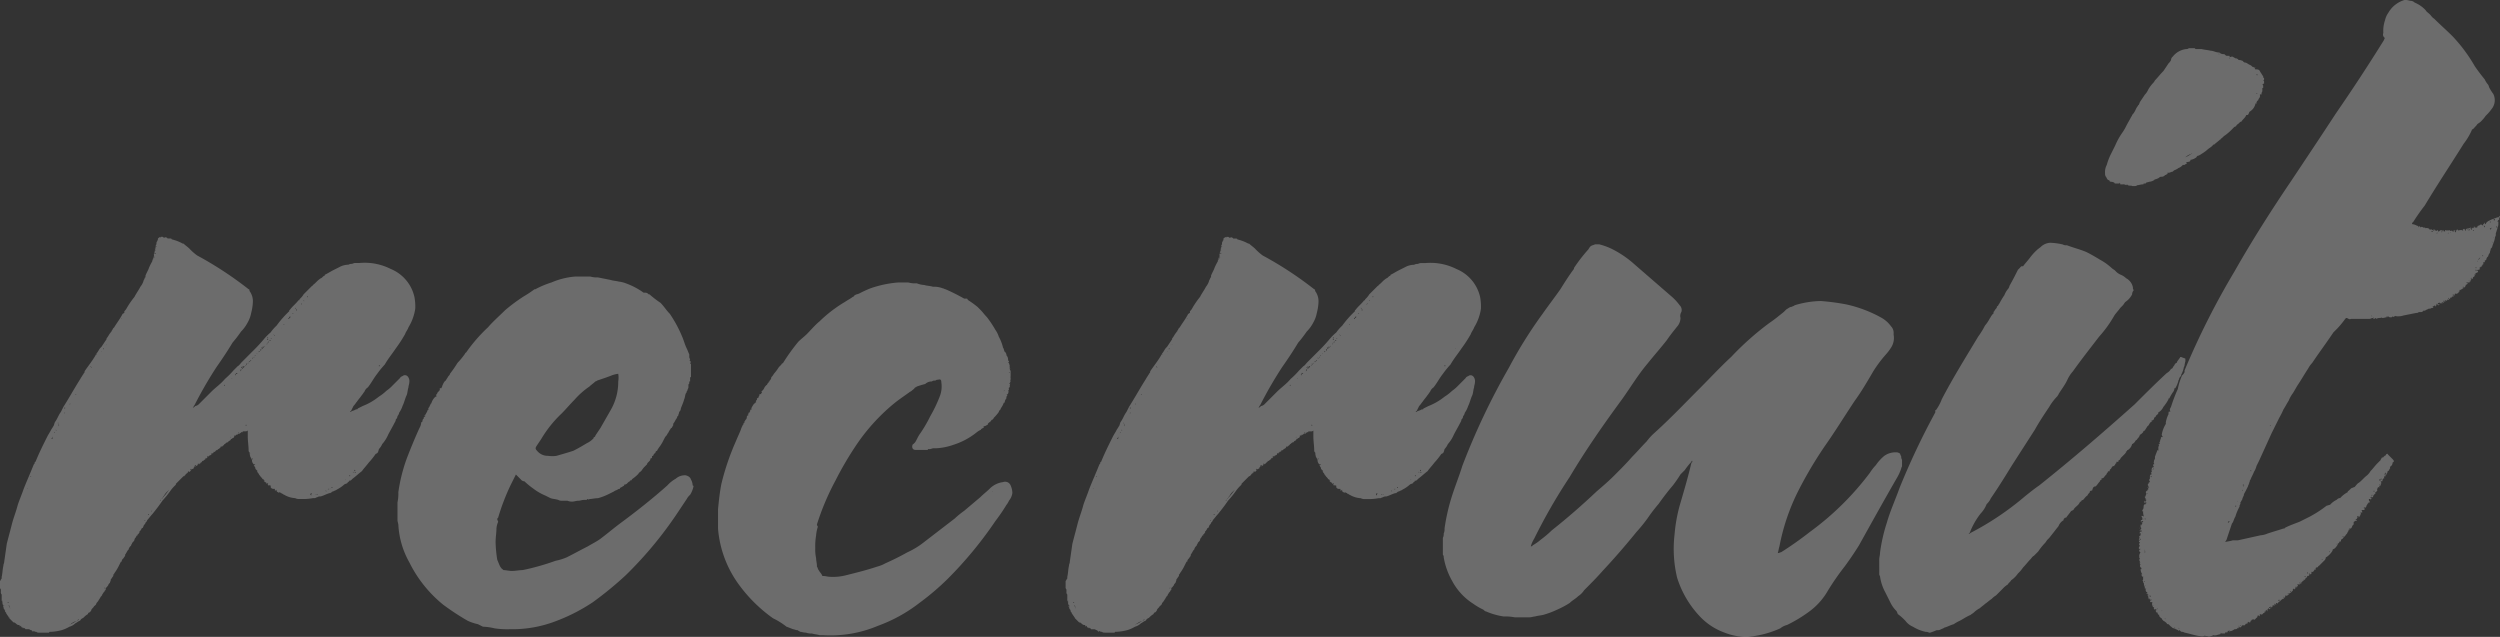 <svg xmlns="http://www.w3.org/2000/svg" width="428.62" height="109.185" viewBox="0 0 428.62 109.185">
  <rect x="0" y="0" width="428.62" height="109.185" fill="#333333" stroke="none"/>
  <path id="recruit-ttl" d="M28.13-65.25h.29c.145,0,.145.145.29.145s.29-.145.435,0a.142.142,0,0,1,.145.145h.435c.145,0,.29,0,.29.145a7.284,7.284,0,0,1,1.885.725h.145c.29.29.725.58,1.015.87a9.381,9.381,0,0,0,1.305,1.16,62.023,62.023,0,0,1,8.845,5.8c.145,0,.145.145.145.29a2.914,2.914,0,0,1,.58,1.885,8.486,8.486,0,0,1-.29,1.885,5.194,5.194,0,0,1-.58,1.6,6.438,6.438,0,0,1-1.16,1.6,21.313,21.313,0,0,1-1.45,1.885c-.87,1.45-1.74,2.755-2.755,4.2a69.974,69.974,0,0,0-3.77,6.525c-.145.145-.145.29-.29.435h0c.145,0,.29-.145.435-.29a1.1,1.1,0,0,0,.58-.29l2.175-2.175c.725-.725,1.595-1.305,2.32-2.175a13.671,13.671,0,0,0,1.45-1.45l.725-.725c.29-.145.435-.435.725-.725l.725-.725L43.79-45.53A27.836,27.836,0,0,0,45.82-47.7a8.749,8.749,0,0,1,1.16-1.16,7.262,7.262,0,0,1,1.015-1.16A17.64,17.64,0,0,1,50.17-52.49v-.145l.145-.145c.435-.58,1.015-1.015,1.45-1.6h.145c0-.145,0-.145.145-.29a3.163,3.163,0,0,0,.58-.725l.58-.58.87-.87a.142.142,0,0,0,.145-.145c.435-.29.725-.725,1.16-1.015.145-.145.29-.145.435-.29s.29-.29.435-.29v-.145c.58-.29,1.015-.58,1.595-.87l.87-.435a3.305,3.305,0,0,1,1.6-.435,1.1,1.1,0,0,1,.58-.145c.145,0,.29-.145.58-.145H62.2A9.894,9.894,0,0,1,67.57-59.74a6.826,6.826,0,0,1,3.48,3.19,7.068,7.068,0,0,1,.58,1.595,8.917,8.917,0,0,1,.145,2.03,8.465,8.465,0,0,1-1.16,3.19c-.145.435-.435.725-.58,1.16a23.617,23.617,0,0,1-1.6,2.465c-.58.87-1.305,1.74-1.885,2.755a15.409,15.409,0,0,0-1.305,1.6c-.58.725-1.015,1.595-1.595,2.32a1.448,1.448,0,0,0-.58.725c-.145.145-.29.435-.435.58-.29.435-.58.725-.87,1.16-.145.145-.29.435-.58.725l-.435.87a.142.142,0,0,0-.145.145c.145,0,.145,0,.29-.145a2.45,2.45,0,0,0,.725-.29c.145,0,.29,0,.29-.145l.87-.435a10.5,10.5,0,0,0,2.755-1.6,7.969,7.969,0,0,0,1.305-1.015,6.307,6.307,0,0,0,1.015-.87l1.305-1.305c.145-.29.435-.29.58-.435a.638.638,0,0,1,.725.145,1.223,1.223,0,0,1,.29,1.015c0,.29-.145.58-.145.87-.145.435-.145.87-.29,1.305-.29.58-.435,1.305-.725,1.885a4.341,4.341,0,0,1-.58,1.16,1.1,1.1,0,0,1-.29.58.753.753,0,0,1-.29.58c0,.29-.145.435-.29.725-.29.58-.725,1.305-1.015,1.885a5.988,5.988,0,0,1-1.015,1.6,3.033,3.033,0,0,1-.58.87c0,.145-.145.435-.145.58a.142.142,0,0,0-.145.145.506.506,0,0,0-.29.145,12.679,12.679,0,0,1-1.16,1.45c-.435.58-.87,1.015-1.16,1.45-.58.435-1.015.87-1.6,1.3l-.29.29c-.145,0-.145.145-.29,0v.145c-.145.145-.29.145-.29.29-.145.145-.435.145-.58.29a6.139,6.139,0,0,1-1.015.725c-.29.145-.435.29-.58.29-.145.145-.435.145-.58.29,0,.145-.145,0-.145.145H57.13c-.58.145-1.015.435-1.595.58a.872.872,0,0,0-.58.145c-.145,0-.29.145-.435.145h-.29a8.917,8.917,0,0,1-2.03.145h-.29a1.307,1.307,0,0,1-.725-.145,4.112,4.112,0,0,1-1.885-.58c-.145,0-.29-.29-.435-.145v-.145c-.145,0-.29-.145-.435-.145v.145c0-.145-.145,0-.145-.145a.312.312,0,0,1-.29-.29v-.145c-.145.145-.145.145-.29.145v-.29h-.29c-.145,0-.435-.145-.435-.29h.145a.142.142,0,0,1-.145-.145v-.145c-.145,0-.145,0-.145-.145v.145a.142.142,0,0,1-.145-.145c0,.145,0,.145-.145.145,0-.145,0-.145-.145-.29.145,0,.145,0,.145-.145-.145,0-.145.145-.29.145v-.145c-.145-.145-.29-.145-.435-.29h.145a.142.142,0,0,0-.145-.145v-.145a.506.506,0,0,1-.29-.145v-.145h-.145v-.145c-.145,0-.145-.145-.29-.29s-.145-.29-.29-.435a.506.506,0,0,1-.145-.29H44.8a.142.142,0,0,1-.145-.145c-.145,0-.145,0-.145-.145v0a.142.142,0,0,1-.145-.145c.145,0,.145,0,.145-.145,0,.145,0,.145-.145.145v-.145c-.145-.145-.145-.29-.29-.435.145,0,.145,0,.29-.145h-.29a1.1,1.1,0,0,1-.29-.58c0-.29-.145-.435-.29-.725a6.28,6.28,0,0,1-.145-.725.142.142,0,0,0,.145.145c-.145-.145-.29-.29-.29-.435,0-.87-.145-1.6-.145-2.465v-1.015a.533.533,0,0,1-.435.145h-.145c-.145,0-.145,0-.145.145V-31.9c-.145,0-.145,0-.145.145H41.9v.145a.142.142,0,0,1-.145-.145v.145a.142.142,0,0,1-.145.145c0-.145,0-.145-.145-.29,0,.145,0,.145.145.29H41.47c-.145,0-.145,0-.145.145H41.18c-.145,0-.145,0-.145.145v0h-.29v.145a.312.312,0,0,1-.29.29h0c-.145.145-.145.145-.29.145,0,.29-.29.29-.435.435a.142.142,0,0,1-.145.145c-.145,0-.29.145-.435.29A.142.142,0,0,0,39-29.58c-.145.145-.29.145-.29.29h-.29a.506.506,0,0,1-.145.29c-.145,0-.145.145-.29.145-.145.145-.145.29-.435.145.145.29,0,.145-.145.29,0,.145-.145,0-.29,0a.142.142,0,0,1,.145.145H37.12v.145h-.29v.145c0,.145-.145.145-.435.29,0,.145,0,.145-.29,0v.145h.145L36.1-27.4v-.145c0,.29-.145.29-.29.29h.145a.142.142,0,0,1-.145-.145v.29c-.145,0-.145.145-.29.145,0,.145-.145.145-.29.145v.145H35.09v0h.145a.142.142,0,0,0-.145.145h-.145v.145H34.8a.142.142,0,0,0-.145-.145c.145,0,.145,0,.145.145h0a.142.142,0,0,1-.145.145.142.142,0,0,0-.145-.145v.145h-.145a.142.142,0,0,1,.145.145h-.145v.145c-.145,0-.145-.145-.29-.145H33.93c.145.145.145.145.29.145a.142.142,0,0,0-.145.145.142.142,0,0,0-.145-.145v.145l-.145.145v.145c-.145,0-.29.145-.435.145v-.145l-.145.145a.142.142,0,0,0,.145.145l-.29.29a.142.142,0,0,1-.145-.145v0c-.145.145-.145.145-.145.29v.145a.142.142,0,0,0-.145-.145v.145H32.48c0,.145-.145.145-.145.29a.142.142,0,0,0-.145.145h-.145l-.435.435-.87.87c0,.145,0,.145-.145.29a6.307,6.307,0,0,0-.87,1.015,15.409,15.409,0,0,1-1.305,1.6c-.58.87-1.16,1.595-1.74,2.32-.29.29-.58.725-.87,1.015,0,.145-.145.29-.29.435,0,.145-.145.29-.29.435,0,.145-.145.29-.145.435a.312.312,0,0,0-.29.29c-.145.145-.145.29-.29.29v.145c0,.145-.145.145-.145.29-.145.145-.29.145-.145.29H24.07c-.145.145-.145.29-.29.435a.506.506,0,0,0-.145.29.506.506,0,0,1-.145.29c-.145.145-.29.29-.29.435a.449.449,0,0,0-.145.29l-.145.145a1.1,1.1,0,0,0-.29.58.142.142,0,0,0-.145.145c-.145.145-.145.29-.29.435,0,.145-.145.145-.145.29,0,.29-.145.29-.29.58-.145.145-.29.29-.29.435s0,.145-.145.145l-.435.87a8.094,8.094,0,0,1-.725,1.16c0,.145,0,.145-.145.145v.29c-.145.145-.29.435-.435.58,0,.29-.145.435-.145.58-.145.145-.29.29-.29.435-.145.145-.29.435-.435.435v.29a.142.142,0,0,1-.145.145c0,.145-.145.29-.29.435,0,.145-.145.145-.145.29v0l-.145.145h.145c-.145.145-.29.145-.29.29-.145.145-.145.29-.29.435a2,2,0,0,1-.435.58c0,.29-.29.435-.435.58,0,.145-.29.29-.435.58,0,.145-.145.29-.29.435a.312.312,0,0,0-.29.29,3.163,3.163,0,0,0-.725.58c-.145.145-.29.145-.435.29s-.145.29-.29.29c-.29.145-.435.29-.725.435a2.337,2.337,0,0,1-1.015.58,5.683,5.683,0,0,1-1.305.58,8.486,8.486,0,0,1-1.885.29H9.135a.142.142,0,0,0-.145.145H7.395c-.29,0-.435,0-.58-.145A.533.533,0,0,1,6.38,2.32l-.145.145-.29-.29H5.8a.506.506,0,0,0-.29-.145H5.365v0H4.93a.142.142,0,0,0-.145-.145s0-.145-.145,0V1.74l-.145.145V1.74c-.145,0-.29,0-.29-.29h0v0c-.145,0-.145.145-.29.145L4.06,1.45c-.145,0-.145,0-.145-.145H3.77c-.29,0-.435-.29-.725-.435H2.9L2.175.145V0C2.03,0,2.03,0,2.03-.145v0C1.885-.29,1.74-.58,1.6-.725H1.74A.142.142,0,0,1,1.6-.87c-.145,0-.145-.145-.145-.29-.145,0,0-.145,0-.145C1.3-1.3,1.3-1.3,1.3-1.45c-.145,0,0-.145-.145-.145L1.3-1.74V-1.6c-.145-.145-.29-.29-.145-.435v0c0-.145-.145-.145-.145-.29v-.29c-.145,0-.145,0,0-.145S.87-2.755.87-2.9h0V-3.915A.533.533,0,0,1,.725-4.35v-.435A.533.533,0,0,1,.58-5.22V-6.235c.145-.145.145-.29.29-.435v-.29c.145-.58.145-1.305.29-1.885,0-.29.145-.435.145-.725l.435-3.045c.29-1.16.58-2.175.87-3.335s.725-2.175,1.015-3.335c.29-.87.725-1.885,1.015-2.755.58-1.45,1.16-2.755,1.74-4.2.145-.145.145-.145.145-.29a.142.142,0,0,1,.145-.145c.58-1.45,1.3-2.9,2.03-4.35.145-.29.435-.725.58-1.015s.29-.435.435-.725c.145-.145.145-.435.29-.725.435-.58.58-1.16,1.015-1.74l.435-.87c1.015-1.595,1.885-3.19,2.9-4.785.145-.29.29-.435.435-.725.145-.145.145-.145.145-.29.145,0,.145-.145.145-.29.58-.87,1.305-1.74,1.885-2.755,0-.145.145-.145.29-.145a.142.142,0,0,1-.145-.145c.29-.29.435-.725.725-1.015l.145-.145.87-1.305v-.145c.29-.29.435-.725.725-1.015a.142.142,0,0,1,.145-.145c0-.145,0-.145.145-.29,0-.145.145-.29.29-.435.435-.725,1.015-1.45,1.45-2.32.145,0,.145-.145.29-.145v-.29a2,2,0,0,0,.435-.58,14.708,14.708,0,0,1,1.305-1.885c.29-.58.725-1.16,1.015-1.74a2.915,2.915,0,0,0,.58-1.16.506.506,0,0,0,.145-.29.142.142,0,0,1,.145-.145v-.29c.145-.435.435-.87.58-1.3a8.549,8.549,0,0,1,.58-1.16.142.142,0,0,1,.145-.145H26.68c0-.145.145-.29.145-.435a.142.142,0,0,1,.145.145c0-.145,0-.145.145-.145a.2.2,0,0,0-.29,0,.142.142,0,0,1,.145-.145.142.142,0,0,0-.145-.145h.29c-.145,0-.145-.145-.145-.29v-.145h.145l-.145-.145h.29a.142.142,0,0,0-.145.145h.145v-.145h-.145c0-.145-.145,0-.145,0a.533.533,0,0,0,.145-.435h.145c0-.145-.145-.145-.145-.29h.145a.142.142,0,0,0-.145-.145h.145c0-.145,0-.58.145-.58v-.145a.533.533,0,0,1,.145-.435v-.145h.145a.278.278,0,0,1,.145-.435c.145-.145.145-.145.29,0ZM70.18-40.455h0Zm-30.74.145h0ZM11.89-35.525v0ZM64.38-29v0ZM41.035-31.61v0ZM16.53-2.175v0ZM24.07-14.5v0ZM14.21.29h-.145l-.29.29c-.29.145-.58.145-.87.435H12.76V1.16a.506.506,0,0,0-.29.145c.58-.29,1.015-.58,1.6-.87V.29Zm1.74-1.74v0Zm.145,0V-1.6h.145v0h-.145ZM29.58-21.895h0l-.29.29a2.546,2.546,0,0,0-.58.725c-.145.145-.29.435-.435.58l-.29.29h.145a.449.449,0,0,1,.145-.29.142.142,0,0,0,.145-.145,12.679,12.679,0,0,0,1.16-1.45h0Zm16.385-24.94v.145h0Zm.145,0h0v0Zm21.605.29h0Zm-.145.435h-.145v.145A.142.142,0,0,1,67.57-46.11ZM43.645-28.42v0ZM16.675-2.175h0ZM5.075-20.01h0Zm5.51-12.47h0Zm28.13,2.755h0ZM18.56-5.075h-.145v.145Zm30.595-45.24v0Zm-1.74,1.16h0ZM24.07-15.515v0Zm1.015-.58h0ZM40.02-31.03h.145l-.145.145h.145ZM15.66-42.05v0Zm27.55-1.74c.145,0,.145,0,.145.145v-.145ZM16.675-2.32h0v0Zm40.6-19.72H57.13v.145A.142.142,0,0,1,57.275-22.04Zm-2.9-34.22v0ZM43.645-44.08H43.5v.145A.142.142,0,0,0,43.645-44.08Zm6.67-7.4h.145s0-.145-.145,0v-.145l-.145.145ZM16.385-1.885h0v0ZM45.82-23.78v0Zm11.31,1.74c0-.145,0-.145.145-.145C57.13-22.185,57.13-22.185,57.13-22.04ZM33.785-25.955v0Zm-23.2-7.685h0Zm36.83-14.935a.142.142,0,0,1,.145.145v-.145ZM18.85-46.835a.142.142,0,0,1-.145.145C18.85-46.69,18.85-46.69,18.85-46.835Zm26.68.435c.145,0,.145,0,.145-.145a.142.142,0,0,1-.145.145h0Zm7.1-7.83h.145l-.145-.145ZM13.63-38.28l-.145.145h.145ZM51.62-53.07h0v0ZM1.16-1.885A.142.142,0,0,0,1.3-2.03.142.142,0,0,0,1.16-1.885ZM3.19-2.32v0ZM44.8-45.24h-.29a.142.142,0,0,1,.145.145C44.66-45.24,44.66-45.24,44.8-45.24Zm.435-.435c.145-.145.145-.145.145-.29H45.24ZM10.875-33.35h0ZM50.75-52.2v.145H50.9Zm2.465-2.755c0,.145.145,0,.145,0C53.215-55.1,53.215-55.1,53.215-54.955Zm-7.105,8.41c-.145,0-.29,0-.145.145a.142.142,0,0,1,.145-.145v0Zm-1.16.87v.29a.142.142,0,0,1,.145-.145A.142.142,0,0,0,44.95-45.675Zm1.885-1.74a.142.142,0,0,0,.145-.145h-.29A.142.142,0,0,1,46.835-47.415Zm-.145.29c0-.145,0-.145.145-.145h-.29v.145Zm.435-.725H46.98C47.125-47.7,47.125-47.7,47.125-47.85ZM41.9-42.34c.145-.145,0-.145,0-.29,0,.145-.145.29-.145.435Zm-.87.87v-.29h.29L41.18-41.9h-.145c0,.145,0,.145-.145.29ZM2.32-1.45v0c0-.29-.145-.435-.145-.58H2.03A1.1,1.1,0,0,1,2.32-1.45ZM42.485-43.065c-.145,0-.145,0-.29.145h.145c-.145,0-.145,0-.29-.145v.145c.145,0,.145.145.29.145a.142.142,0,0,1,.145-.145ZM9.425-30.595H9.57c0-.145.145-.29,0-.435C9.715-30.74,9.425-30.885,9.425-30.595Zm36.25-15.66h-.29c0,.145.145.145.145.29C45.53-46.11,45.675-46.11,45.675-46.255Zm6.525-7.4v.145a.506.506,0,0,1,.145-.29v-.145C52.345-53.795,52.2-53.795,52.2-53.65ZM10.44-33.35c.145.145.145.145.145-.145C10.585-33.35,10.585-33.35,10.44-33.35ZM44.225-44.66H44.08v.145ZM42.05-42.775c0,.145,0,.145.145.145v-.145Zm11.745,21.6v.145l.145.145c0-.145,0-.145.145-.145C53.94-21.025,53.94-21.17,53.795-21.17Zm-37.7-21.895v.145a.142.142,0,0,1,.145.145.142.142,0,0,1,.145-.145C16.24-42.92,16.24-42.92,16.095-43.065Zm53.65,3.045v0ZM54.085-21.17c-.145-.145-.145-.145-.29,0ZM43.5-43.935h-.29C43.355-43.79,43.355-43.79,43.5-43.935Zm-.58.435h-.145v.145h.145ZM47.7-48.285v-.145l-.145.145ZM42.63-32.915h.29C42.775-33.06,42.775-33.06,42.63-32.915ZM54.955-21.17c0,.145,0,.145.145.145ZM26.68-18.27h-.145v.145ZM42.92-43.21c-.29,0-.29,0-.29.145C42.775-43.21,42.775-43.21,42.92-43.21ZM61.335-24.94c.145.145.145.145.29.145C61.48-24.94,61.48-24.94,61.335-24.94Zm-.145.145v-.145h-.145ZM10.005-31.9c0,.145,0,.145-.145.145h.145l-.145.145c.145,0,.145,0,.145-.145ZM11.6-35.09v.145l.145-.145ZM46.4-46.98c.145-.145,0-.145,0-.145Zm-3.19,3.335c-.145,0-.145,0-.145.145ZM61.335-25.23c0,.145,0,.145.145.145v-.145a.142.142,0,0,1-.145-.145ZM13.92-38.86v0ZM56.84-21.75c-.145-.145-.145-.145-.145-.29v.145ZM46.4-47.7v.145h.145V-47.7Zm10.15,26.1a.142.142,0,0,0-.145-.145A.142.142,0,0,0,56.55-21.605ZM18.415-46.69h.145v-.145C18.56-46.69,18.56-46.69,18.415-46.69Zm38.57,24.8v-.145H56.84ZM9.715-31.32v0ZM49.3-50.17v-.145l-.145.145Zm16.385,7.1c0-.145,0-.145-.145-.145v.145Zm-8.12,20.88v-.145c-.145,0-.145,0-.145.145ZM51.33-52.925a.142.142,0,0,0-.145-.145A.142.142,0,0,0,51.33-52.925Zm-7.4,8.555a.142.142,0,0,0-.145-.145A.142.142,0,0,0,43.935-44.37Zm.435-.58h0ZM11.745-35.815v-.145H11.6v.145Zm-1.6,3.625c0,.145,0,.145.145.145ZM25.375-16.675v.145h.145Zm22.04-31.32v0ZM26.1-17.545v-.145h-.145A.142.142,0,0,0,26.1-17.545ZM10.585-32.915v.145l.145-.145ZM4.93-19.43v0Zm50.895-2.32h0ZM6.815-25.665v0Zm52.925,2.03v.145a.142.142,0,0,1,.145-.145ZM12.47-36.54h.145v-.145ZM5.8-24.215v.145h.145Zm45.53-28.42h.145v-.145H51.33ZM10.44-33.06v0ZM2.03-2.465V-2.61H1.885A.142.142,0,0,0,2.03-2.465ZM46.4-47.995v.145h.145v-.145Zm-6.525,7.4v0ZM59.16-22.765h0Zm-4.495,1.74h.145v-.145ZM68.585-47.56h0Zm-28.42,6.67h0Zm8.7-8.7v-.145c0,.145,0,.145-.145.145Zm-28.13-.435v0Zm32.19-5.22h0ZM39-39.73h.145v-.145A.142.142,0,0,0,39-39.73Zm7.4-7.25-.145.145H46.4Zm21.9.145h0Zm-22.475.58V-46.4h-.145v.145ZM59.6-23.345h0ZM11.02-33.64h0ZM52.925-54.665v0ZM21.46-51.185v-.145a.142.142,0,0,1-.145.145Zm28.71-.145h-.145v.145h.145ZM26.825-61.48l-.145.145h.145ZM65.83-42.92h0ZM43.065-32.045h0Zm18.27,6.38h0Zm3.77-16.095h0ZM47.27-22.33v0Zm-6.96-18.7v.145h.145A.142.142,0,0,1,40.31-41.035Zm2.175,8.99h0Zm-2.03-9.135h0ZM27.4-63.945v0Zm16.82,19,.145.145v-.145Zm8.265-9.135v0ZM42.05-31.9h0ZM18.27-46.11v.145a.142.142,0,0,0,.145-.145Zm24.5,2.32v0ZM7.25-26.825h0Zm10.875-18.85H17.98v.145A.142.142,0,0,1,18.125-45.675ZM1.16-2.465h0ZM49.735-50.6h0Zm9.135,27.84v0Zm-36.975-29h0Zm2.175,36.83v0Zm14.645-14.5v0Zm3.045-13.63v0Zm26.39-4.06v0Zm-26.68,4.93h0Zm.435-.725v.145a.142.142,0,0,0,.145-.145ZM5.365-22.185H5.22a.142.142,0,0,1,.145.145Zm.87-2.32v0ZM44.8-45.24v0ZM60.61-24.36c-.145,0-.145,0-.145.145h.145ZM7.83-27.4v0Zm27.84.29h0Zm-28.71.58h0Zm9.86,24.07h0ZM50.17-51.33h.145v-.145H50.17Zm-27.4-1.74h0ZM44.08-44.95h0ZM54.085-20.735v0ZM6.67-25.085h0Zm36.685-7.4v0ZM16.24-43.355v0Zm1.74-2.03v0Zm7.4,29h0ZM23.78-14.21h0ZM39-39.585h0Zm31.32.145h0ZM53.07-54.81h0ZM1.6-1.015v0ZM17.4-3.48h0ZM45.385-45.82v0ZM56.55-21.75v0Zm-.87.145h0Zm-.435.29v0Zm-35.67-26.97h0Zm36.1,27.26h0ZM10.005-32.915v0Zm16.1,15.08v0ZM10.005-33.06v0Zm29.87,2.755v0Zm-29-4.06v0Zm-1.16,3.19h0Zm.87-1.885h.145l-.145-.145ZM27.4-62.35h0ZM23.925-14.5h0ZM26.1-17.4v0ZM4.785-21.605v0ZM20.01-7.83h0ZM61.48-25.375h0ZM27.4-63.655H27.26l.145.145Zm16.53,36.4a.142.142,0,0,0-.145.145h.145ZM8.12-28.565h0Zm50.17,6.09h0Zm1.16-1.305v0ZM60.755-24.8h0Zm-27.84-.435v0ZM17.545-45.385h0Zm0,.29h0Zm26.245.87h0Zm-26.97,0h0ZM53.65-55.68v0Zm-1.74,2.465v0ZM15.515-41.325h0ZM69.6-38.28v0ZM6.235,2.32h0Zm40.02-25.665h0ZM7.25-27.26v0Zm36.83.87v0Zm-10.73.87v.145l.145.145c-.145-.145-.145-.145-.29-.145A.142.142,0,0,0,33.35-25.52ZM3.77,1.3h0ZM40.89-31.03h0Zm6.67,9.135h0Zm-1.74-1.6h0ZM6.38,2.32v0ZM3.915,1.3v0ZM46.4-22.765v0ZM40.89-31.03v0Zm1.6-.87h0ZM26.825-62.06h0ZM41.9-42.34Zm4.785-4.785-.145-.145A.142.142,0,0,0,46.69-47.125Zm-19.575-14.5h0ZM68.73-16.675V-19.72a7.06,7.06,0,0,0,.145-1.74,28.306,28.306,0,0,1,1.45-5.8q1.087-2.828,2.175-5.22a2.061,2.061,0,0,0,.29-.87.142.142,0,0,1,.145-.145c.145-.145,0-.435.29-.58v-.145c0-.145.145-.145.29-.29-.145,0-.145,0-.145-.145h.145V-34.8c.145-.145.145-.29.29-.435,0-.145.145-.435.29-.435a.142.142,0,0,0-.145-.145c.145-.145.29-.29.29-.435.145-.145.145-.435.29-.435a2.288,2.288,0,0,1,.725-1.16H75.4v-.145h-.145c.145,0,.145-.145.145-.29a.142.142,0,0,0,.145-.145c0-.145.29-.29.29-.435A.142.142,0,0,0,75.98-39v-.29h.29c0-.145.145-.29.145-.435.145-.29.29-.725.58-.87.145-.29.29-.435.435-.725.145-.145.29-.29.29-.435a21.212,21.212,0,0,0,1.305-1.885,12.621,12.621,0,0,0,1.305-1.6.142.142,0,0,1,.145-.145,27.076,27.076,0,0,1,3.77-4.35c.87-1.015,1.885-1.885,2.9-2.9A28.307,28.307,0,0,1,90.48-55.1a18.1,18.1,0,0,0,1.74-1.16h.145a15.714,15.714,0,0,1,2.755-1.16,12.855,12.855,0,0,1,4.06-1.015h2.61a4.014,4.014,0,0,0,1.3.145l2.175.435c.435.145.87.145,1.45.29a4.483,4.483,0,0,1,1.16.29,12.211,12.211,0,0,1,3.045,1.6h.29a.753.753,0,0,1,.58.29h.145a16.412,16.412,0,0,0,1.885,1.45c.58.58,1.015,1.305,1.6,1.885a21.879,21.879,0,0,1,2.175,4.06c.29.725.435,1.305.725,1.885.145.29.29.725.435,1.015v.58c.145,0,0,.145.145.29a.142.142,0,0,1-.145.145c.29.145.29.29.145.58a.142.142,0,0,1,.145.145v2.175H118.9v.725h-.145v.29c0,.145-.145.145-.145.29h0v.435c0,.145-.145.29-.145.435s-.145.145-.145.29a.449.449,0,0,1-.145.29c-.145.29-.145.725-.29,1.015-.145.58-.435,1.16-.58,1.6a.753.753,0,0,1-.29.58c0,.29-.145.435-.145.58a.142.142,0,0,1-.145.145,1.1,1.1,0,0,1-.29.58,3.169,3.169,0,0,1-.435.725v.29c-.145,0-.145,0-.145-.145v.145H116c-.145.145-.145.29-.29.435a.142.142,0,0,0-.145.145h0a3.17,3.17,0,0,0-.435.725l-.145.145c0,.145-.145.29-.29.435-.29.435-.435.87-.725,1.305-.145.29-.435.58-.58.87a.506.506,0,0,0-.145.29.312.312,0,0,0-.29.29.142.142,0,0,1-.145.145l-.145.145a.506.506,0,0,1-.145.29h-.145v.29c-.145.145-.145.145-.29.145a.533.533,0,0,1-.145.435l-.29.29a.506.506,0,0,0-.145.29l-.435.435c-.29.29-.435.58-.58.725s-.435.29-.435.435a6.307,6.307,0,0,1-1.015.87l-.145.145c0,.145-.145.145-.29.145v.145c-.145,0-.29.145-.435.29a.753.753,0,0,1-.58.29v.145a.506.506,0,0,1-.29.145c0,.145-.145.145-.29.145a.142.142,0,0,1-.145.145v.145a.533.533,0,0,0-.435.145c-.29.145-.435.145-.58.29l-.87.435a10.068,10.068,0,0,1-1.885.725c-.58,0-1.015.145-1.45.145-.145.145-.29,0-.435,0v.145h-.435c-.435,0-.725.145-1.015.145-.435,0-.725.145-1.015.145a1.839,1.839,0,0,1-.87-.145v0h-.87a1.307,1.307,0,0,1-.725-.145c-.435-.145-.87-.145-1.3-.29l-.87-.435a9.245,9.245,0,0,1-2.03-1.16,15.41,15.41,0,0,1-1.6-1.305.753.753,0,0,1-.58-.29l-.87-.87-.87,1.74a37.977,37.977,0,0,0-2.175,5.655c-.145.145-.145.145-.145.29s.145.29.145.435a3.413,3.413,0,0,0-.29,1.16c0,.725-.145,1.45-.145,2.32a21.632,21.632,0,0,0,.29,3.045c.145.29.29.725.435,1.015a2,2,0,0,0,.435.58.142.142,0,0,1,.145.145c.435,0,1.015.145,1.45.145.725,0,1.3-.145,1.885-.145a41.278,41.278,0,0,0,5.655-1.6,9.379,9.379,0,0,0,1.885-.58c1.16-.58,2.465-1.3,3.625-1.885.725-.435,1.6-.87,2.175-1.305,1.16-.87,2.175-1.74,3.335-2.61,2.755-2.03,5.51-4.2,8.12-6.525a5.677,5.677,0,0,1,1.45-1.16,2.311,2.311,0,0,1,1.74-.58c.435.145.725.29.87.725a2.1,2.1,0,0,1,.29,1.015.142.142,0,0,1,.145.145,4.342,4.342,0,0,1-.58,1.45,2.546,2.546,0,0,0-.58.725l-1.74,2.61a66.492,66.492,0,0,1-8.7,10.44,60.293,60.293,0,0,1-5.655,4.64A31.248,31.248,0,0,1,95.265.87,20.809,20.809,0,0,1,88.6,2.03H87.87a14.912,14.912,0,0,1-2.465-.145,9.791,9.791,0,0,0-2.03-.29l-.87-.435a8.175,8.175,0,0,1-1.74-.58,42,42,0,0,1-4.2-2.755,21.757,21.757,0,0,1-5.8-7.25,14.728,14.728,0,0,1-1.885-6.38C68.875-16.095,68.73-16.385,68.73-16.675Zm42.05-9.57c0,.145,0,.145-.145.145h.145Zm.725-.435h0v0Zm-4.93-15.08a4.482,4.482,0,0,0-1.16.29c-.725.29-1.6.58-2.465.87a.506.506,0,0,1-.29.145c-.29.29-.725.58-1.015.87a13.55,13.55,0,0,0-2.61,2.32c-.725.725-1.45,1.595-2.175,2.32a19.958,19.958,0,0,0-3.48,4.35l-.87,1.3c-.145.29-.145.435.145.725a2.338,2.338,0,0,0,1.885.87,4.834,4.834,0,0,0,1.45,0c1.015-.29,2.03-.58,2.9-.87.87-.435,1.6-.87,2.32-1.305a3.49,3.49,0,0,0,1.16-.87v-.145a.312.312,0,0,0,.29-.29l.87-1.3,1.74-3.045a9.643,9.643,0,0,0,1.305-4.93A3.942,3.942,0,0,0,106.575-41.76ZM95.99-20.445h0ZM116-22.62h0Zm-3.915-4.64h0Zm-14.21,7.395ZM156.02-57.42h.29a4.47,4.47,0,0,0,1.45.145,4.234,4.234,0,0,0,1.3.29c.435.145,1.015.145,1.45.29h.29a4.29,4.29,0,0,1,1.45.29c.145,0,.29.145.435.145a32.712,32.712,0,0,1,3.19,1.6h.29c.145,0,.29,0,.29.145l.145.145a15.19,15.19,0,0,1,1.595,1.16l.435.435c.435.435.725.87,1.16,1.305a18.893,18.893,0,0,1,1.45,2.175,4.341,4.341,0,0,1,.58,1.16,7.284,7.284,0,0,1,.725,1.885c.145.145.145.435.29.725a.142.142,0,0,1,.145.145.533.533,0,0,1,.145.435,1.108,1.108,0,0,1,.29.725v.145c.145.145.145.145.145.29h-.145c.145.145.145.29.29.435h-.145l.145.145a.142.142,0,0,1-.145.145h.145v.145c0,.145.145.29,0,.435a.142.142,0,0,0,.145.145v1.015a.142.142,0,0,1-.145.145h.145v.435c-.145,0,0,.145,0,.29l-.145.145.145.145h-.29c.145.145.29.145.145.29v.435h-.29v0h.145c0,.145,0,.29-.145.29h.145V-39a.142.142,0,0,0-.145.145v.145c.145.145,0,.435-.29.58h.145c0,.145,0,.145-.145.29v.29a1.108,1.108,0,0,0-.29.725H172.7c-.145.29-.145.435-.29.58,0,.145-.145.145-.145.29a.506.506,0,0,0-.145.29c-.145.145-.29.29-.29.435a6.306,6.306,0,0,1-.87,1.015c0,.145-.145.145-.145.29-.145,0-.145,0-.29.145,0,.145-.145.145-.29.145h.145v.145c-.145,0-.145,0-.29.145s-.145.145-.145.29a.142.142,0,0,1-.145-.145.142.142,0,0,0,.145.145c-.29.145-.435.29-.725.29v.29h-.145v0l-.145.145c-.145,0-.145,0-.145.145a3.169,3.169,0,0,0-.725.435,12.3,12.3,0,0,1-4.06,2.175,10.3,10.3,0,0,1-2.9.58h-.435c-.29,0-.435.145-.725.145h-.145c-.145,0-.145,0-.145.145H157.76c-.29,0-.58,0-.725-.29s0-.725.145-.725l.29-.29c.29-.435.435-.87.725-1.305a23.078,23.078,0,0,0,1.885-3.19,23.589,23.589,0,0,0,1.6-3.335,4.654,4.654,0,0,0,.29-2.465c0-.435-.145-.58-.58-.435a.533.533,0,0,0-.435.145H160.8c.145,0,.145,0,.145-.145v.145H160.8a.533.533,0,0,0-.435.145,1.646,1.646,0,0,0-1.16.435c-.58.145-1.015.29-1.45.435-.145.145-.145.145-.29.145-.145.29-.435.435-.58.58s-.29.145-.435.29c-1.015.725-1.885,1.305-2.755,2.03a33.339,33.339,0,0,0-6.09,6.67,56.659,56.659,0,0,0-3.77,6.38,43.593,43.593,0,0,0-3.19,7.54v.145a.449.449,0,0,1,.145.29,6.382,6.382,0,0,0-.29,1.45,10.974,10.974,0,0,0-.145,2.175,7.059,7.059,0,0,0,.145,1.74c0,.435.145.87.145,1.45.145.145.145.435.29.58.145.29.435.58.58.87a.142.142,0,0,0,.145.145c.435,0,.87.145,1.3.145a8.923,8.923,0,0,0,2.755-.29c1.74-.435,3.48-.87,5.22-1.45a6.06,6.06,0,0,0,1.45-.58c1.305-.58,2.465-1.16,3.77-1.885a13.769,13.769,0,0,0,2.465-1.45l5.655-4.35a15.409,15.409,0,0,1,1.6-1.305c.87-.725,1.885-1.595,2.755-2.32.58-.58,1.16-1.015,1.6-1.45a3.947,3.947,0,0,1,2.32-1.16,1.017,1.017,0,0,1,1.305.58,3.413,3.413,0,0,1,.29,1.16v.145a2.605,2.605,0,0,1-.58,1.305,3.17,3.17,0,0,1-.435.725,31.053,31.053,0,0,1-1.885,2.755A67.3,67.3,0,0,1,162.98-6.525a44.069,44.069,0,0,1-4.785,4.06A26.121,26.121,0,0,1,151.09,1.45a20.884,20.884,0,0,1-9.425,1.6h-.58c-.435-.145-.87-.145-1.305-.29a2.468,2.468,0,0,1-1.015-.145c-.435,0-.725-.145-1.015-.145-.145-.145-.29-.145-.435-.29h-.145c-.145,0-.435-.145-.58-.145-.435-.145-.725-.29-1.16-.435a12.522,12.522,0,0,0-2.32-1.45,25.489,25.489,0,0,1-5.655-5.51,18.77,18.77,0,0,1-3.77-9.86V-18.56c.145-1.45.29-2.9.58-4.35a42.714,42.714,0,0,1,2.465-7.25c.29-.725.58-1.3.87-2.03,0-.145.145-.29.145-.435.145-.145.145-.435.29-.435,0-.145,0-.29.29-.435a.142.142,0,0,1-.145-.145h.145c0-.145,0-.145.145-.29v0a.533.533,0,0,0,.145-.435.312.312,0,0,1,.29-.29l-.145-.145h.145v-.29h.145v0l.145-.29v0c0-.145,0-.29.29-.29a.142.142,0,0,0-.145-.145c.145-.145.145-.29.29-.435,0-.145.145-.145.145-.29a.506.506,0,0,1,.29-.145c-.145,0-.145,0-.145-.145v.145l.145-.145c.145,0,.145,0,.145-.145h-.145a.142.142,0,0,0,.145-.145.142.142,0,0,1,.145-.145v-.29c.145,0,.145-.145.29-.145v.145c0-.145,0-.145.145-.145h-.145v-.145h0a.533.533,0,0,0,.145-.435h.29c0-.145,0-.145.145-.29a.142.142,0,0,0-.145-.145,1.448,1.448,0,0,0,.58-.725s.29-.435.435-.435c0-.145.145-.29.29-.435,0-.145,0-.145.145-.145V-40.6a.753.753,0,0,0,.29-.58,2,2,0,0,0,.435-.58,8.043,8.043,0,0,0,.87-1.16l.435-.435c0-.145.145-.145.29-.29a32.9,32.9,0,0,1,2.61-3.625c.435-.435,1.015-.87,1.45-1.305.725-.725,1.45-1.595,2.175-2.175a23.177,23.177,0,0,1,4.35-3.335c.435-.29.725-.435,1.16-.725.145-.145.29-.145.435-.29a.142.142,0,0,1,.145-.145c.145-.145.435-.145.725-.29a20.181,20.181,0,0,1,1.885-.87,18.818,18.818,0,0,1,4.785-1.015h1.45Zm-15.95,7.83h0Zm32.77,12.18v0Zm-.87,1.74h0Zm1.6-5.8v0Zm-.87,2.755a.142.142,0,0,1,.145-.145V-39a.142.142,0,0,1-.145.145Zm.29.58v0Zm.29-4.93h0Zm.145-.725v0Zm.29,2.465v0Zm-2.9,19.72h-.145v.145A.142.142,0,0,1,170.81-21.605ZM158.34-56.4h0ZM173.565-42.05v.145l.145-.145Zm.29,1.16h0Zm-.145-1.885h-.145l.145.145Zm-2.755,8.41h0Zm-6.235-20.01h0Zm7.25,18.56v0Zm1.6-4.35h0ZM152.83-56.55h0Zm20.59,17.69h.145v.145A.142.142,0,0,1,173.42-38.86Zm-3.19,5.51h0Zm3.19-5.51h0Zm-43.065,1.6v0Zm.29-.58v0Zm80.185-27.4h.29c.145,0,.145.145.29.145s.29-.145.435,0a.142.142,0,0,1,.145.145h.435c.145,0,.29,0,.29.145a7.284,7.284,0,0,1,1.885.725h.145c.29.29.725.58,1.015.87a9.382,9.382,0,0,0,1.305,1.16,62.023,62.023,0,0,1,8.845,5.8c.145,0,.145.145.145.29a2.914,2.914,0,0,1,.58,1.885,8.487,8.487,0,0,1-.29,1.885,5.2,5.2,0,0,1-.58,1.6,6.438,6.438,0,0,1-1.16,1.6,21.313,21.313,0,0,1-1.45,1.885c-.87,1.45-1.74,2.755-2.755,4.2a69.974,69.974,0,0,0-3.77,6.525c-.145.145-.145.29-.29.435h0c.145,0,.29-.145.435-.29a1.1,1.1,0,0,0,.58-.29l2.175-2.175c.725-.725,1.6-1.305,2.32-2.175a13.671,13.671,0,0,0,1.45-1.45l.725-.725c.29-.145.435-.435.725-.725l.725-.725,1.015-1.015a27.836,27.836,0,0,0,2.03-2.175,8.749,8.749,0,0,1,1.16-1.16,7.263,7.263,0,0,1,1.015-1.16,17.64,17.64,0,0,1,2.175-2.465v-.145l.145-.145c.435-.58,1.015-1.015,1.45-1.6h.145c0-.145,0-.145.145-.29a3.163,3.163,0,0,0,.58-.725l.58-.58.87-.87a.142.142,0,0,0,.145-.145c.435-.29.725-.725,1.16-1.015.145-.145.29-.145.435-.29s.29-.29.435-.29v-.145c.58-.29,1.015-.58,1.6-.87l.87-.435a3.305,3.305,0,0,1,1.6-.435,1.1,1.1,0,0,1,.58-.145c.145,0,.29-.145.58-.145h.725a9.894,9.894,0,0,1,5.365,1.015,6.826,6.826,0,0,1,3.48,3.19,7.067,7.067,0,0,1,.58,1.595,8.916,8.916,0,0,1,.145,2.03,8.465,8.465,0,0,1-1.16,3.19c-.145.435-.435.725-.58,1.16a23.618,23.618,0,0,1-1.6,2.465c-.58.87-1.305,1.74-1.885,2.755a15.409,15.409,0,0,0-1.305,1.6c-.58.725-1.015,1.595-1.6,2.32a1.448,1.448,0,0,0-.58.725c-.145.145-.29.435-.435.58-.29.435-.58.725-.87,1.16-.145.145-.29.435-.58.725l-.435.87a.142.142,0,0,0-.145.145c.145,0,.145,0,.29-.145a2.45,2.45,0,0,0,.725-.29c.145,0,.29,0,.29-.145l.87-.435a10.5,10.5,0,0,0,2.755-1.6,7.969,7.969,0,0,0,1.305-1.015,6.307,6.307,0,0,0,1.015-.87l1.3-1.305c.145-.29.435-.29.58-.435a.638.638,0,0,1,.725.145,1.223,1.223,0,0,1,.29,1.015c0,.29-.145.58-.145.87-.145.435-.145.87-.29,1.305-.29.58-.435,1.305-.725,1.885a4.341,4.341,0,0,1-.58,1.16,1.1,1.1,0,0,1-.29.58.753.753,0,0,1-.29.58c0,.29-.145.435-.29.725-.29.58-.725,1.305-1.015,1.885a5.987,5.987,0,0,1-1.015,1.6,3.034,3.034,0,0,1-.58.87c0,.145-.145.435-.145.58a.142.142,0,0,0-.145.145.506.506,0,0,0-.29.145,12.679,12.679,0,0,1-1.16,1.45c-.435.58-.87,1.015-1.16,1.45-.58.435-1.015.87-1.6,1.3l-.29.29c-.145,0-.145.145-.29,0v.145c-.145.145-.29.145-.29.29-.145.145-.435.145-.58.29a6.138,6.138,0,0,1-1.015.725c-.29.145-.435.29-.58.29-.145.145-.435.145-.58.29,0,.145-.145,0-.145.145h-.145c-.58.145-1.015.435-1.595.58a.872.872,0,0,0-.58.145c-.145,0-.29.145-.435.145h-.29a8.917,8.917,0,0,1-2.03.145h-.29a1.307,1.307,0,0,1-.725-.145,4.112,4.112,0,0,1-1.885-.58c-.145,0-.29-.29-.435-.145v-.145c-.145,0-.29-.145-.435-.145v.145c0-.145-.145,0-.145-.145a.312.312,0,0,1-.29-.29v-.145c-.145.145-.145.145-.29.145v-.29h-.29c-.145,0-.435-.145-.435-.29h.145a.142.142,0,0,1-.145-.145v-.145c-.145,0-.145,0-.145-.145v.145a.142.142,0,0,1-.145-.145c0,.145,0,.145-.145.145,0-.145,0-.145-.145-.29.145,0,.145,0,.145-.145-.145,0-.145.145-.29.145v-.145c-.145-.145-.29-.145-.435-.29h.145a.142.142,0,0,0-.145-.145v-.145a.506.506,0,0,1-.29-.145v-.145h-.145v-.145c-.145,0-.145-.145-.29-.29s-.145-.29-.29-.435a.506.506,0,0,1-.145-.29h.145a.142.142,0,0,1-.145-.145c-.145,0-.145,0-.145-.145v0a.142.142,0,0,1-.145-.145c.145,0,.145,0,.145-.145,0,.145,0,.145-.145.145v-.145c-.145-.145-.145-.29-.29-.435.145,0,.145,0,.29-.145h-.29a1.1,1.1,0,0,1-.29-.58c0-.29-.145-.435-.29-.725a6.28,6.28,0,0,1-.145-.725.142.142,0,0,0,.145.145c-.145-.145-.29-.29-.29-.435,0-.87-.145-1.6-.145-2.465v-1.015a.533.533,0,0,1-.435.145h-.145c-.145,0-.145,0-.145.145V-31.9c-.145,0-.145,0-.145.145h-.29v.145a.142.142,0,0,1-.145-.145v.145a.142.142,0,0,1-.145.145c0-.145,0-.145-.145-.29,0,.145,0,.145.145.29h-.145c-.145,0-.145,0-.145.145h-.145c-.145,0-.145,0-.145.145v0h-.29v.145a.312.312,0,0,1-.29.29h0c-.145.145-.145.145-.29.145,0,.29-.29.29-.435.435a.142.142,0,0,1-.145.145c-.145,0-.29.145-.435.29a.142.142,0,0,0-.145.145c-.145.145-.29.145-.29.29h-.29a.506.506,0,0,1-.145.29c-.145,0-.145.145-.29.145-.145.145-.145.29-.435.145.145.29,0,.145-.145.29,0,.145-.145,0-.29,0a.142.142,0,0,1,.145.145h-.145v.145h-.29v.145c0,.145-.145.145-.435.29,0,.145,0,.145-.29,0v.145h.145l-.145.145v-.145c0,.29-.145.29-.29.29h.145a.142.142,0,0,1-.145-.145v.29c-.145,0-.145.145-.29.145,0,.145-.145.145-.29.145v.145h-.145v0h.145a.142.142,0,0,0-.145.145h-.145v.145H217.5a.142.142,0,0,0-.145-.145c.145,0,.145,0,.145.145h0a.142.142,0,0,1-.145.145.142.142,0,0,0-.145-.145v.145h-.145a.142.142,0,0,1,.145.145h-.145v.145c-.145,0-.145-.145-.29-.145h-.145c.145.145.145.145.29.145a.142.142,0,0,0-.145.145.142.142,0,0,0-.145-.145v.145l-.145.145v.145c-.145,0-.29.145-.435.145v-.145l-.145.145a.142.142,0,0,0,.145.145l-.29.29a.142.142,0,0,1-.145-.145v0c-.145.145-.145.145-.145.29v.145a.142.142,0,0,0-.145-.145v.145h-.145c0,.145-.145.145-.145.29a.142.142,0,0,0-.145.145h-.145l-.435.435-.87.87c0,.145,0,.145-.145.29a6.307,6.307,0,0,0-.87,1.015,15.411,15.411,0,0,1-1.305,1.6c-.58.87-1.16,1.595-1.74,2.32-.29.29-.58.725-.87,1.015,0,.145-.145.29-.29.435,0,.145-.145.29-.29.435,0,.145-.145.29-.145.435a.312.312,0,0,0-.29.29c-.145.145-.145.29-.29.29v.145c0,.145-.145.145-.145.29-.145.145-.29.145-.145.29h-.145c-.145.145-.145.29-.29.435a.506.506,0,0,0-.145.29.506.506,0,0,1-.145.29c-.145.145-.29.29-.29.435a.449.449,0,0,0-.145.29l-.145.145a1.1,1.1,0,0,0-.29.58.142.142,0,0,0-.145.145c-.145.145-.145.29-.29.435,0,.145-.145.145-.145.29,0,.29-.145.29-.29.58-.145.145-.29.29-.29.435s0,.145-.145.145l-.435.87a8.1,8.1,0,0,1-.725,1.16c0,.145,0,.145-.145.145v.29c-.145.145-.29.435-.435.58,0,.29-.145.435-.145.58-.145.145-.29.29-.29.435-.145.145-.29.435-.435.435v.29a.142.142,0,0,1-.145.145c0,.145-.145.29-.29.435,0,.145-.145.145-.145.29v0l-.145.145h.145c-.145.145-.29.145-.29.29-.145.145-.145.29-.29.435a2,2,0,0,1-.435.58c0,.29-.29.435-.435.58,0,.145-.29.29-.435.58,0,.145-.145.29-.29.435a.312.312,0,0,0-.29.29,3.163,3.163,0,0,0-.725.58c-.145.145-.29.145-.435.29s-.145.29-.29.29c-.29.145-.435.29-.725.435a2.337,2.337,0,0,1-1.015.58,5.683,5.683,0,0,1-1.305.58,8.486,8.486,0,0,1-1.885.29h-.145a.142.142,0,0,0-.145.145h-1.6c-.29,0-.435,0-.58-.145a.533.533,0,0,1-.435-.145l-.145.145-.29-.29H188.5a.506.506,0,0,0-.29-.145h-.145v0h-.435a.142.142,0,0,0-.145-.145s0-.145-.145,0V1.74l-.145.145V1.74c-.145,0-.29,0-.29-.29h0v0c-.145,0-.145.145-.29.145l.145-.145c-.145,0-.145,0-.145-.145h-.145c-.29,0-.435-.29-.725-.435H185.6l-.725-.725V0c-.145,0-.145,0-.145-.145v0c-.145-.145-.29-.435-.435-.58h.145a.142.142,0,0,1-.145-.145c-.145,0-.145-.145-.145-.29-.145,0,0-.145,0-.145C184-1.3,184-1.3,184-1.45c-.145,0,0-.145-.145-.145L184-1.74V-1.6c-.145-.145-.29-.29-.145-.435v0c0-.145-.145-.145-.145-.29v-.29c-.145,0-.145,0,0-.145s-.145,0-.145-.145h0V-3.915a.533.533,0,0,1-.145-.435v-.435a.533.533,0,0,1-.145-.435V-6.235c.145-.145.145-.29.29-.435v-.29c.145-.58.145-1.305.29-1.885,0-.29.145-.435.145-.725l.435-3.045c.29-1.16.58-2.175.87-3.335s.725-2.175,1.015-3.335c.29-.87.725-1.885,1.015-2.755.58-1.45,1.16-2.755,1.74-4.2.145-.145.145-.145.145-.29a.142.142,0,0,1,.145-.145c.58-1.45,1.305-2.9,2.03-4.35.145-.29.435-.725.58-1.015s.29-.435.435-.725c.145-.145.145-.435.29-.725.435-.58.58-1.16,1.015-1.74l.435-.87c1.015-1.595,1.885-3.19,2.9-4.785.145-.29.29-.435.435-.725.145-.145.145-.145.145-.29.145,0,.145-.145.145-.29.58-.87,1.3-1.74,1.885-2.755,0-.145.145-.145.29-.145a.142.142,0,0,1-.145-.145c.29-.29.435-.725.725-1.015l.145-.145.87-1.305v-.145c.29-.29.435-.725.725-1.015a.142.142,0,0,1,.145-.145c0-.145,0-.145.145-.29,0-.145.145-.29.29-.435.435-.725,1.015-1.45,1.45-2.32.145,0,.145-.145.29-.145v-.29a2,2,0,0,0,.435-.58,14.708,14.708,0,0,1,1.3-1.885c.29-.58.725-1.16,1.015-1.74a2.914,2.914,0,0,0,.58-1.16.506.506,0,0,0,.145-.29.142.142,0,0,1,.145-.145v-.29c.145-.435.435-.87.58-1.3a8.547,8.547,0,0,1,.58-1.16.142.142,0,0,1,.145-.145h-.145c0-.145.145-.29.145-.435a.142.142,0,0,1,.145.145c0-.145,0-.145.145-.145a.2.2,0,0,0-.29,0,.142.142,0,0,1,.145-.145.142.142,0,0,0-.145-.145h.29c-.145,0-.145-.145-.145-.29v-.145h.145l-.145-.145h.29a.142.142,0,0,0-.145.145h.145v-.145h-.145c0-.145-.145,0-.145,0a.533.533,0,0,0,.145-.435h.145c0-.145-.145-.145-.145-.29h.145a.142.142,0,0,0-.145-.145h.145c0-.145,0-.58.145-.58v-.145a.533.533,0,0,1,.145-.435v-.145h.145a.278.278,0,0,1,.145-.435c.145-.145.145-.145.29,0Zm42.05,24.795h0Zm-30.74.145h0Zm-27.55,4.785v0ZM247.08-29v0Zm-23.345-2.61v0ZM199.23-2.175v0ZM206.77-14.5v0ZM196.91.29h-.145l-.29.29c-.29.145-.58.145-.87.435h-.145V1.16a.506.506,0,0,0-.29.145c.58-.29,1.015-.58,1.6-.87V.29Zm1.74-1.74v0Zm.145,0V-1.6h.145v0h-.145ZM212.28-21.895h0l-.29.29a2.546,2.546,0,0,0-.58.725c-.145.145-.29.435-.435.58l-.29.29h.145a.449.449,0,0,1,.145-.29.142.142,0,0,0,.145-.145,12.679,12.679,0,0,0,1.16-1.45h0Zm16.385-24.94v.145h0Zm.145,0h0v0Zm21.605.29h0Zm-.145.435h-.145v.145A.142.142,0,0,1,250.27-46.11ZM226.345-28.42v0ZM199.375-2.175h0Zm-11.6-17.835h0Zm5.51-12.47h0Zm28.13,2.755h0ZM201.26-5.075h-.145v.145Zm30.6-45.24v0Zm-1.74,1.16h0ZM206.77-15.515v0Zm1.015-.58h0ZM222.72-31.03h.145l-.145.145h.145ZM198.36-42.05v0Zm27.55-1.74c.145,0,.145,0,.145.145v-.145ZM199.375-2.32h0v0Zm40.6-19.72h-.145v.145A.142.142,0,0,1,239.975-22.04Zm-2.9-34.22v0Zm-10.73,12.18H226.2v.145A.142.142,0,0,0,226.345-44.08Zm6.67-7.4h.145s0-.145-.145,0v-.145l-.145.145Zm-33.93,49.59h0v0Zm29.435-21.9v0Zm11.31,1.74c0-.145,0-.145.145-.145C239.83-22.185,239.83-22.185,239.83-22.04Zm-23.345-3.915v0Zm-23.2-7.685h0Zm36.83-14.935a.142.142,0,0,1,.145.145v-.145Zm-28.565,1.74a.142.142,0,0,1-.145.145C201.55-46.69,201.55-46.69,201.55-46.835Zm26.68.435c.145,0,.145,0,.145-.145a.142.142,0,0,1-.145.145h0Zm7.1-7.83h.145l-.145-.145Zm-39,15.95-.145.145h.145Zm37.99-14.79h0v0ZM183.86-1.885A.142.142,0,0,0,184-2.03.142.142,0,0,0,183.86-1.885Zm2.03-.435v0ZM227.5-45.24h-.29a.142.142,0,0,1,.145.145C227.36-45.24,227.36-45.24,227.5-45.24Zm.435-.435c.145-.145.145-.145.145-.29h-.145ZM193.575-33.35h0ZM233.45-52.2v.145h.145Zm2.465-2.755c0,.145.145,0,.145,0C235.915-55.1,235.915-55.1,235.915-54.955Zm-7.1,8.41c-.145,0-.29,0-.145.145a.142.142,0,0,1,.145-.145v0Zm-1.16.87v.29a.142.142,0,0,1,.145-.145A.142.142,0,0,0,227.65-45.675Zm1.885-1.74a.142.142,0,0,0,.145-.145h-.29A.142.142,0,0,1,229.535-47.415Zm-.145.29c0-.145,0-.145.145-.145h-.29v.145Zm.435-.725h-.145C229.825-47.7,229.825-47.7,229.825-47.85Zm-5.22,5.51c.145-.145,0-.145,0-.29,0,.145-.145.29-.145.435Zm-.87.87v-.29h.29l-.145-.145h-.145c0,.145,0,.145-.145.29ZM185.02-1.45v0c0-.29-.145-.435-.145-.58h-.145A1.1,1.1,0,0,1,185.02-1.45Zm40.165-41.615c-.145,0-.145,0-.29.145h.145c-.145,0-.145,0-.29-.145v.145c.145,0,.145.145.29.145a.142.142,0,0,1,.145-.145Zm-33.06,12.47h.145c0-.145.145-.29,0-.435C192.415-30.74,192.125-30.885,192.125-30.595Zm36.25-15.66h-.29c0,.145.145.145.145.29C228.23-46.11,228.375-46.11,228.375-46.255Zm6.525-7.4v.145a.506.506,0,0,1,.145-.29v-.145C235.045-53.795,234.9-53.795,234.9-53.65Zm-41.76,20.3c.145.145.145.145.145-.145C193.285-33.35,193.285-33.35,193.14-33.35Zm33.785-11.31h-.145v.145Zm-2.175,1.885c0,.145,0,.145.145.145v-.145Zm11.745,21.6v.145l.145.145c0-.145,0-.145.145-.145C236.64-21.025,236.64-21.17,236.495-21.17Zm-37.7-21.895v.145a.142.142,0,0,1,.145.145.142.142,0,0,1,.145-.145C198.94-42.92,198.94-42.92,198.795-43.065Zm53.65,3.045v0Zm-15.66,18.85c-.145-.145-.145-.145-.29,0ZM226.2-43.935h-.29C226.055-43.79,226.055-43.79,226.2-43.935Zm-.58.435h-.145v.145h.145Zm4.785-4.785v-.145l-.145.145Zm-5.075,15.37h.29C225.475-33.06,225.475-33.06,225.33-32.915ZM237.655-21.17c0,.145,0,.145.145.145Zm-28.275,2.9h-.145v.145Zm16.24-24.94c-.29,0-.29,0-.29.145C225.475-43.21,225.475-43.21,225.62-43.21Zm18.415,18.27c.145.145.145.145.29.145C244.18-24.94,244.18-24.94,244.035-24.94Zm-.145.145v-.145h-.145Zm-51.185-7.1c0,.145,0,.145-.145.145h.145l-.145.145c.145,0,.145,0,.145-.145Zm1.6-3.19v.145l.145-.145Zm34.8-11.89c.145-.145,0-.145,0-.145Zm-3.19,3.335c-.145,0-.145,0-.145.145ZM244.035-25.23c0,.145,0,.145.145.145v-.145a.142.142,0,0,1-.145-.145ZM196.62-38.86v0Zm42.92,17.11c-.145-.145-.145-.145-.145-.29v.145ZM229.1-47.7v.145h.145V-47.7Zm10.15,26.1a.142.142,0,0,0-.145-.145A.142.142,0,0,0,239.25-21.605ZM201.115-46.69h.145v-.145C201.26-46.69,201.26-46.69,201.115-46.69Zm38.57,24.8v-.145h-.145Zm-47.27-9.425v0ZM232-50.17v-.145l-.145.145Zm16.385,7.1c0-.145,0-.145-.145-.145v.145Zm-8.12,20.88v-.145c-.145,0-.145,0-.145.145Zm-6.235-30.74a.142.142,0,0,0-.145-.145A.142.142,0,0,0,234.03-52.925Zm-7.4,8.555a.142.142,0,0,0-.145-.145A.142.142,0,0,0,226.635-44.37Zm.435-.58h0Zm-32.625,9.135v-.145H194.3v.145Zm-1.6,3.625c0,.145,0,.145.145.145Zm15.225,15.515v.145h.145Zm22.04-31.32v0ZM208.8-17.545v-.145h-.145A.142.142,0,0,0,208.8-17.545Zm-15.515-15.37v.145l.145-.145ZM187.63-19.43v0Zm50.895-2.32h0Zm-49.01-3.915v0Zm52.925,2.03v.145a.142.142,0,0,1,.145-.145ZM195.17-36.54h.145v-.145ZM188.5-24.215v.145h.145Zm45.53-28.42h.145v-.145h-.145ZM193.14-33.06v0Zm-8.41,30.6V-2.61h-.145A.142.142,0,0,0,184.73-2.465Zm44.37-45.53v.145h.145v-.145Zm-6.525,7.4v0ZM241.86-22.765h0Zm-4.5,1.74h.145v-.145Zm13.92-26.535h0Zm-28.42,6.67h0Zm8.7-8.7v-.145c0,.145,0,.145-.145.145Zm-28.13-.435v0Zm32.19-5.22h0ZM221.7-39.73h.145v-.145A.142.142,0,0,0,221.7-39.73Zm7.4-7.25-.145.145h.145Zm21.9.145h0Zm-22.475.58V-46.4h-.145v.145Zm13.775,22.91h0ZM193.72-33.64h0Zm41.9-21.025v0Zm-31.465,3.48v-.145a.142.142,0,0,1-.145.145Zm28.71-.145h-.145v.145h.145ZM209.525-61.48l-.145.145h.145ZM248.53-42.92h0ZM225.765-32.045h0Zm18.27,6.38h0ZM247.8-41.76h0ZM229.97-22.33v0Zm-6.96-18.7v.145h.145A.142.142,0,0,1,223.01-41.035Zm2.175,8.99h0Zm-2.03-9.135h0ZM210.1-63.945v0Zm16.82,19,.145.145v-.145Zm8.265-9.135v0ZM224.75-31.9h0ZM200.97-46.11v.145a.142.142,0,0,0,.145-.145Zm24.5,2.32v0ZM189.95-26.825h0Zm10.875-18.85h-.145v.145A.142.142,0,0,1,200.825-45.675ZM183.86-2.465h0ZM232.435-50.6h0Zm9.135,27.84v0Zm-36.975-29h0Zm2.175,36.83v0Zm14.645-14.5v0Zm3.045-13.63v0Zm26.39-4.06v0Zm-26.68,4.93h0Zm.435-.725v.145a.142.142,0,0,0,.145-.145Zm-36.54,20.735h-.145a.142.142,0,0,1,.145.145Zm.87-2.32v0ZM227.5-45.24v0ZM243.31-24.36c-.145,0-.145,0-.145.145h.145ZM190.53-27.4v0Zm27.84.29h0Zm-28.71.58h0Zm9.86,24.07h0ZM232.87-51.33h.145v-.145h-.145Zm-27.4-1.74h0Zm21.315,8.12h0Zm10.005,24.215v0Zm-47.415-4.35h0Zm36.685-7.4v0ZM198.94-43.355v0Zm1.74-2.03v0Zm7.4,29h0Zm-1.6,2.175h0ZM221.7-39.585h0Zm31.32.145h0ZM235.77-54.81h0ZM184.295-1.015v0ZM200.1-3.48h0Zm27.985-42.34v0ZM239.25-21.75v0Zm-.87.145h0Zm-.435.29v0Zm-35.67-26.97h0Zm36.105,27.26h0Zm-45.675-11.89v0Zm16.1,15.08v0Zm-16.1-15.225v0Zm29.87,2.755v0Zm-29-4.06v0Zm-1.16,3.19h0Zm.87-1.885h.145l-.145-.145ZM210.1-62.35h0Zm-3.48,47.85h0Zm2.175-2.9v0Zm-21.315-4.205v0ZM202.71-7.83h0Zm41.47-17.545h0ZM210.1-63.655h-.145l.145.145Zm16.53,36.4a.142.142,0,0,0-.145.145h.145ZM190.82-28.565h0Zm50.17,6.09h0Zm1.16-1.305v0Zm1.305-1.015h0Zm-27.84-.435v0Zm-15.37-20.155h0Zm0,.29h0Zm26.245.87h0Zm-26.97,0h0ZM236.35-55.68v0Zm-1.74,2.465v0Zm-36.4,11.89h0ZM252.3-38.28v0ZM188.935,2.32h0Zm40.02-25.665h0ZM189.95-27.26v0Zm36.83.87v0Zm-10.73.87v.145l.145.145c-.145-.145-.145-.145-.29-.145A.142.142,0,0,0,216.05-25.52ZM186.47,1.3h0ZM223.59-31.03h0Zm6.67,9.135h0Zm-1.74-1.6h0ZM189.08,2.32v0ZM186.615,1.3v0ZM229.1-22.765v0Zm-5.51-8.265v0Zm1.6-.87h0Zm-15.66-30.16h0ZM224.6-42.34Zm4.785-4.785-.145-.145A.142.142,0,0,0,229.39-47.125Zm-19.575-14.5h0Zm116.87,34.8v.87c0,.145-.145.29-.145.435a7.772,7.772,0,0,1-.725,1.595c-2.175,3.77-4.35,7.685-6.525,11.6-.725,1.16-1.6,2.465-2.465,3.625a43.162,43.162,0,0,0-2.9,4.2A11.475,11.475,0,0,1,310.59-.87,23.985,23.985,0,0,1,306.965,1.3a2.915,2.915,0,0,0-1.16.58,17.162,17.162,0,0,1-5.51,1.45,10.034,10.034,0,0,1-4.06-.725A10.874,10.874,0,0,1,292.175,0a17.106,17.106,0,0,1-4.06-6.815,21.224,21.224,0,0,1-.435-7.4,26.935,26.935,0,0,1,.87-4.93c.725-2.465,1.45-4.93,2.03-7.4.145,0,.145-.145.145-.29-.145,0-.145,0-.145.145a12.679,12.679,0,0,0-1.16,1.45l-.725.725a21.211,21.211,0,0,1-1.3,1.885c-.87,1.015-1.74,2.175-2.465,3.19a27.878,27.878,0,0,0-1.885,2.465,26.477,26.477,0,0,1-1.885,2.32c-1.885,2.32-3.77,4.5-5.8,6.67-1.015,1.16-2.175,2.32-3.19,3.335a3.388,3.388,0,0,1-1.015,1.015c-.435.435-1.015.725-1.45,1.16a15.848,15.848,0,0,1-2.175,1.16,15.1,15.1,0,0,1-2.32.87c-.58.145-1.015.145-1.45.29-.29,0-.58.145-1.015.145h-2.465a8.268,8.268,0,0,0-1.885-.145,12.037,12.037,0,0,1-3.045-.87c-.145,0-.29-.145-.435-.29a10.815,10.815,0,0,1-1.74-1.015,10.42,10.42,0,0,1-3.625-3.915,12.3,12.3,0,0,1-1.45-4.06.533.533,0,0,0-.145-.435v-2.9a1.307,1.307,0,0,0,.145-.725,1.839,1.839,0,0,0,.145-.87,33.718,33.718,0,0,1,1.16-5.22c.58-1.885,1.3-3.625,1.885-5.51a118.954,118.954,0,0,1,7.975-16.82,76.487,76.487,0,0,1,5.8-9.28c1.015-1.45,2.03-2.755,3.045-4.205.725-1.16,1.45-2.32,2.32-3.48v-.145a26.67,26.67,0,0,1,2.465-3.19c.435-.725.435-.58,1.16-.87h.725a10.991,10.991,0,0,1,2.32.87,17.441,17.441,0,0,1,3.77,2.61l6.525,5.655a9.379,9.379,0,0,1,1.16,1.305,1.128,1.128,0,0,1,.29,1.16,1.273,1.273,0,0,0-.145,1.015,2.339,2.339,0,0,1-.435,1.305c-.58.725-1.3,1.6-1.885,2.465-1.015,1.305-2.175,2.61-3.335,4.06-1.6,1.885-2.9,4.06-4.35,6.09-3.19,4.35-6.235,8.7-8.99,13.34a95.383,95.383,0,0,0-6.09,10.585,5.15,5.15,0,0,0-.58,1.305h0c.145,0,.29,0,.29-.145a8.8,8.8,0,0,0,1.45-1.015,18.364,18.364,0,0,0,1.885-1.6c2.755-2.175,5.22-4.35,7.685-6.67,1.015-.87,2.03-1.74,2.9-2.61,1.16-1.16,2.175-2.175,3.19-3.335.87-.87,1.6-1.74,2.465-2.61a9.382,9.382,0,0,1,1.16-1.3c2.755-2.465,5.365-5.22,7.975-7.83,1.74-1.74,3.48-3.625,5.365-5.365a49.159,49.159,0,0,1,6.525-5.8c.87-.58,1.74-1.305,2.465-1.885l.435-.435c.29-.145.58-.435.87-.435.29-.145.435-.145.58-.29a16.169,16.169,0,0,1,4.495-.725,39.424,39.424,0,0,1,4.35.58,22.06,22.06,0,0,1,6.09,2.32,5.171,5.171,0,0,1,1.595,1.45,1.566,1.566,0,0,1,.435,1.015v.435a2.986,2.986,0,0,1-.435,2.175,8.041,8.041,0,0,1-.87,1.16,21.615,21.615,0,0,0-2.175,2.9c-1.015,1.74-2.03,3.48-3.19,5.075-1.74,2.61-3.335,5.22-5.075,7.685a69.565,69.565,0,0,0-4.64,7.83,36.158,36.158,0,0,0-3.19,9.425c-.145.435-.145.725-.29,1.16.29,0,.435-.145.58-.145a60.106,60.106,0,0,0,4.93-3.48A48.806,48.806,0,0,0,321.175-24.8,7.969,7.969,0,0,1,322.19-26.1a7.6,7.6,0,0,1,1.45-1.595,3.3,3.3,0,0,1,2.32-.58c.29.145.435.145.435.435a.533.533,0,0,1,.145.435C326.54-27.26,326.685-27.115,326.685-26.825ZM322.77-9.86c0-.435.145-.87.145-1.3a28.734,28.734,0,0,1,1.16-5.075c.58-2.03,1.45-3.915,2.175-5.945A125.457,125.457,0,0,1,332.195-34.8c.145-.29.29-.435.145-.58a.142.142,0,0,1,.145-.145A7.812,7.812,0,0,0,333.5-37.41c1.885-3.625,4.06-7.105,6.235-10.73a13.239,13.239,0,0,0,1.16-1.885,6.809,6.809,0,0,0,.87-1.305c.145-.145.145-.29.29-.435.145-.29.435-.29.29-.58l.145-.145a2,2,0,0,1,.435-.58c0-.145,0-.29.145-.29.145-.145.145-.29.29-.435a12.756,12.756,0,0,1,.87-1.45,3.635,3.635,0,0,1,.58-1.015,1.1,1.1,0,0,0,.29-.58c.58-1.015,1.015-1.885,1.45-2.755l.29-.29c.145-.145.29-.435.58-.29.29-.435.725-.87,1.16-1.45a9.382,9.382,0,0,1,1.16-1.3c.29-.29.58-.435.87-.725a2.576,2.576,0,0,1,1.45-.58,11.193,11.193,0,0,1,2.175.29,1.1,1.1,0,0,0,.58.145h.145c1.16.435,2.32.725,3.335,1.16.87.435,1.6.87,2.32,1.305a10.292,10.292,0,0,1,2.03,1.45c.145.145.435.29.58.435a2.6,2.6,0,0,0,1.015.725,3.033,3.033,0,0,1,.87.58,2.245,2.245,0,0,1,1.16,1.6.533.533,0,0,0,.145.435,1.108,1.108,0,0,0-.29.725,3.423,3.423,0,0,1-1.16,1.305c-.145.145-.29.435-.435.58l-.435.435c-.29.435-.725.87-1.015,1.305a20.838,20.838,0,0,1-2.61,3.625c-1.45,1.885-3.045,3.915-4.495,5.945a5.988,5.988,0,0,0-1.015,1.6c-.435.87-1.015,1.6-1.45,2.32,0,.145-.145.145-.145.29a9.308,9.308,0,0,0-1.45,1.885c-.87,1.305-1.74,2.61-2.465,3.915l-3.915,6.09c-1.16,1.885-2.32,3.77-3.625,5.655a3.033,3.033,0,0,1-.58.87l-.145.145a4.9,4.9,0,0,1-1.015,1.595,12.448,12.448,0,0,0-1.885,3.335c-.145,0-.145,0-.145.145a.506.506,0,0,0,.29-.145,49.5,49.5,0,0,0,9.28-6.235c.725-.58,1.6-1.3,2.465-1.885,5.655-4.5,11.02-9.135,16.385-13.92,1.74-1.74,3.625-3.625,5.51-5.365a1.747,1.747,0,0,0,.725-.725c.29,0,.29-.29.435-.435s0-.145.145-.145c0-.145.145-.29.29-.435.145,0,.145,0,.145-.145.145-.29.435-.58.58-.87h.145c.29.145.435.145.725.29v.435a6.281,6.281,0,0,0-.145.725c0,.145-.145.29-.145.435a3.791,3.791,0,0,1-.435,1.16v.145a.142.142,0,0,1-.145.145c0,.145-.145.145-.145.29-.145.145,0,.29-.145.29a4.342,4.342,0,0,1-.58,1.45h-.145a1.108,1.108,0,0,1-.29.725h0a8.314,8.314,0,0,0-.58,1.015c-.145,0-.145,0-.145.145a6.808,6.808,0,0,1-.87,1.305,2.131,2.131,0,0,1-.725.87.142.142,0,0,0-.145.145c0,.29-.29.29-.435.58,0,.145-.145.145-.29.29,0,.145,0,.29-.29.435-.145,0-.145,0-.145.145h.145c-.145,0-.145.145-.29.145-.29.29-.29.58-.58.725-.145.29-.29.435-.435.725a.312.312,0,0,0-.29.29c-.145.145-.435.435-.58.435v.145a2,2,0,0,1-.435.58c0,.145-.145.145-.29.29a1.132,1.132,0,0,1-.58.58,1.678,1.678,0,0,1-.725,1.015.142.142,0,0,0-.145.145l-.145.145h-.145a.142.142,0,0,1,.145.145.142.142,0,0,0-.145.145l-.435.435-.29.29h0c-.145.145-.145.435-.435.435v.145c0,.145-.145.145-.435.145a.142.142,0,0,0,.145.145c-.145.145-.29.145-.29.29a.142.142,0,0,1-.145.145c0,.145,0,.145-.145.145a.312.312,0,0,0-.29.29H362.5c0,.145.145.145.145,0,0,.145-.145.145-.29.29s0,.435-.29.29c-.145.145-.145.145-.145.29a.142.142,0,0,0-.145.145c0,.145-.29.29-.435.58-.145.145-.29.29-.435.145v.29c-.145,0-.145.145-.29.145v.145c-.29.29-.435.58-.725.87h-.145c-.29.145-.29.145-.435.58a.142.142,0,0,1-.145.145.449.449,0,0,0-.29.145v.145a2,2,0,0,0-.435.58c-.29.145-.435.435-.725.725a.506.506,0,0,0-.29.145.142.142,0,0,1-.145.145l-.145.145c-.145.435-.725.725-1.015,1.16a.142.142,0,0,1-.145.145.449.449,0,0,1-.29.145c-.29.435-.58.725-.87,1.16-.145,0-.29,0-.29.145-.145,0-.145.145-.145.29a1.949,1.949,0,0,0-.87,1.015c-.58.725-1.015,1.305-1.6,2.03l-.29.29c-.145.145-.29.435-.435.58a10.158,10.158,0,0,0-1.16,1.45l-.725.725c-.29.145-.435.435-.58.58-.435.435-.87,1.015-1.3,1.45a5.416,5.416,0,0,1-.87,1.015,4.413,4.413,0,0,1-1.16,1.16c-.145.29-.435.435-.58.725a3.844,3.844,0,0,0-.87.725l-1.16,1.16a3.163,3.163,0,0,0-.725.58c-.435.29-.725.58-1.16.87-.29.29-.58.435-.87.725a4.406,4.406,0,0,0-1.015.725c-.145.145-.435.29-.58.435-.725.29-1.3.725-1.885,1.015a6.3,6.3,0,0,0-1.015.58c-.58.145-1.015.435-1.6.58-.145.145-.29.145-.58.29a1.087,1.087,0,0,1-.725.145,9.991,9.991,0,0,1-1.16.435h-.145a1.1,1.1,0,0,0-.58-.145,6.836,6.836,0,0,1-2.175-.87,3.158,3.158,0,0,1-1.3-1.015,9.381,9.381,0,0,0-1.3-1.16c-.145-.29-.145-.435-.29-.58a5.207,5.207,0,0,1-1.015-1.45l-.87-1.74a7.919,7.919,0,0,1-.87-2.61c0-.145-.145-.29-.145-.435Zm3.48,8.99h0Zm3.19,2.61a.142.142,0,0,0,.145.145A.142.142,0,0,1,329.44,1.74Zm.58.29h0Zm27.55-23.055v0h0ZM351.19-62.64h0Zm23.78,18.85h0ZM334.8,1.16h0ZM383.67-84.1l-.29.29a9.383,9.383,0,0,1-1.305,1.16c-.29.145-.435.435-.725.58a.142.142,0,0,1-.145.145c-.29.29-.725.58-1.015.87h-.145c-.29.435-.725.58-1.015.87a6.139,6.139,0,0,1-1.015.725c-.145.145-.29.145-.435.29-.145,0-.29,0-.435.29a2.165,2.165,0,0,1-1.015.435c0,.435-.435.29-.725.435a.142.142,0,0,0,.145.145c-.145.145-.29.145-.435.29h-.29a1.849,1.849,0,0,1-.87.58c0,.145-.29.145-.435.29-.145,0-.29.145-.435.29-.29,0-.58.29-.87.145,0,.145,0,.29-.145.29a.506.506,0,0,1-.29.145.753.753,0,0,1-.58.29.533.533,0,0,0-.435.145c-.145.145-.29.145-.58.29h-.145l-.145.145a2.061,2.061,0,0,1-.87.29c-.29.145-.435,0-.58.29h-.29c-.145,0,0,.145-.145.145-.435,0-.725.145-1.015.145-.145.145-.29.145-.58.145h-.29c-.145-.145-.435,0-.725-.145l-.145-.145-.145.145a.872.872,0,0,0-.58-.145H364.1c0-.145,0-.145-.145-.29v.145h-.58c-.145,0-.29,0-.29-.145a1.461,1.461,0,0,0-.435-.145c-.145,0-.435,0-.435-.29h-.145c-.29-.145-.29-.435-.435-.58a.872.872,0,0,1-.145-.58,2.614,2.614,0,0,1,.29-1.45,11.015,11.015,0,0,1,.58-1.595l.435-.87.435-.87a12,12,0,0,1,1.305-2.32,8.319,8.319,0,0,0,.58-1.015c.29-.58.58-1.015.87-1.6a.506.506,0,0,0,.145-.29,3.034,3.034,0,0,0,.58-.87,3.17,3.17,0,0,1,.435-.725.142.142,0,0,1,.145-.145c0-.145.145-.29.145-.435l.87-1.3a3.033,3.033,0,0,0,.58-.87,6.14,6.14,0,0,1,.725-1.015,2,2,0,0,0,.435-.58c.435-.435.87-1.015,1.45-1.6l.87-1.3a2,2,0,0,0,.435-.58.753.753,0,0,1,.29-.58,3.418,3.418,0,0,1,2.32-1.305.533.533,0,0,0,.435-.145h1.015l.145.145h1.015c.58.145,1.015.145,1.6.29.435,0,.87.29,1.3.29h.145a1.065,1.065,0,0,0,.87.29c.145.145.29.29.435.29h.435c0,.145.145.29.29.145h.29c0,.145,0,.145-.145.145h0c.145,0,.145,0,.145-.145.145.145.29.145.435.29a.533.533,0,0,1,.435.145c.145.145.145.145.29.145.29,0,.435.145.58.145,0,.145.145.145.29.29a.533.533,0,0,1,.435.145c.145,0,.145.145.29.145.145.145.435.145.58.435h.145a.533.533,0,0,0,.435.145l-.145.145a.142.142,0,0,0,.145.145c.29,0,.58,0,.725.29s.29.435.435.725c.145.145.145.145.145.435h.145v.29a.142.142,0,0,1-.145.145l.145.145v.435H388.6c-.145.145-.145.145,0,.29v.435h-.145v.58a.872.872,0,0,0-.145.58.2.2,0,0,0-.29,0c.145.435-.145.58-.29.87h.145a.67.67,0,0,0-.435.725l-.145-.145a2.1,2.1,0,0,1-1.015,1.45c-.145.145-.145.58-.435.58H385.7c-.145.435-.58.725-.87,1.16h-.145v0l-.29.29c-.145.145-.29.145-.435.435A.506.506,0,0,1,383.67-84.1Zm-6.96,4.35h-.145a.142.142,0,0,1-.145.145.142.142,0,0,0-.145.145,2.337,2.337,0,0,0-1.015.58.142.142,0,0,0-.145.145.142.142,0,0,1,.145-.145,6.3,6.3,0,0,0,1.015-.58l.145-.145.145-.145Zm-9.57-5.075v0h.145c0-.145,0-.145.145-.29-.145.145-.145.145-.145.29ZM381.2-96.57c-.145,0-.145-.145-.29,0Zm6.38,6.67a.142.142,0,0,0-.145.145A.142.142,0,0,0,387.585-89.9Zm-.145-3.19a.142.142,0,0,0,.145.145C387.73-93.09,387.585-93.09,387.44-93.09Zm-4.64-2.9v.145h.145Zm3.045,9.425v0Zm-22.185,8.12v0Zm2.9,4.35h0Zm17.255-21.75v0Zm1.6.87v0Zm-19.285,65.25h0ZM384.975,1.45c-.29.29-.29.29-.435.29V1.6H384.4V1.74a.142.142,0,0,1-.145.145V1.74c-.145.29-.29.29-.58.29-.145.145-.29.145-.435.29a.533.533,0,0,0-.435.145v-.29l-.145.145h-.145c0,.29,0,.29-.29.145l.145.145c-.145,0-.29,0-.29-.145,0,.29,0,.29-.145.29H381.5c-.145,0-.145-.145-.145-.29a.533.533,0,0,1-.145.435c-.29,0-.725.29-1.16.145-.145.145-.87.29-1.015.145H378.6l.145-.145c-.435.29-.725.145-1.16.145-.87-.145-1.74-.435-2.465-.58a1.1,1.1,0,0,0-.58-.145l-.29-.29c-.145.145-.145.145-.29,0-.29-.145-.725-.29-1.015-.435A.142.142,0,0,0,372.8,1.6l-.435-.435c-.145,0-.29,0-.29-.145a2,2,0,0,0-.58-.435c-.145-.145-.29-.29-.29-.435-.145,0-.145-.145-.29-.145,0-.145,0-.145-.145-.145v-.29c-.145,0-.29-.145-.29-.435-.145.145-.145,0-.29-.145V-1.45a.142.142,0,0,0-.145.145c-.145-.145-.29-.145-.145-.29,0-.145,0-.145-.145-.145a.89.89,0,0,1-.145-.87h-.29c-.145,0-.145-.145,0-.29a1.1,1.1,0,0,1-.145-.58.533.533,0,0,1-.145.435,1.839,1.839,0,0,1-.145-.87c0-.145-.145-.145-.29-.145,0-.145.145-.145.145-.29h-.145a.533.533,0,0,1-.145-.435.142.142,0,0,1,.145-.145h-.29a.872.872,0,0,0-.145-.58V-5.8a.533.533,0,0,1-.145-.435l-.145-.145a.142.142,0,0,0,.145-.145v-.58a.142.142,0,0,1-.145.145.142.142,0,0,0-.145-.145c.145-.145,0-.145,0-.29h.145a1.554,1.554,0,0,1-.29-.87h.145v.145h-.145l.145-.145h0c0-.145,0-.29-.145-.29-.145-.29-.145-.29,0-.58h-.145c.145-.29.145-.29,0-.435,0-.145,0-.145-.145-.29.29-.145.145-.29.145-.435v.29a1.135,1.135,0,0,1,.145-1.16.142.142,0,0,1-.145-.145h-.145a.2.2,0,0,0,0-.29c.145,0,.145,0,.29-.145h-.29v-.29a.449.449,0,0,0,.145-.29.272.272,0,0,1,0-.435v-.145a.142.142,0,0,1-.145-.145l.29-.29v-.145a.142.142,0,0,0-.145.145.142.142,0,0,1-.145.145.533.533,0,0,1,.145-.435c-.145-.145-.145-.29.145-.435V-14.5c-.145.145-.145.145-.145.29v-.145c0-.29,0-.435.29-.29v-.29c-.145,0-.145,0-.29.145,0-.145,0-.145.145-.29.145,0,.145-.29,0-.435v-.29a.142.142,0,0,1,.145-.145v.29c0-.145.145-.29.145-.58v-.145h.145c0-.145,0-.145-.145-.145h-.145v.29c-.145-.145-.145-.435,0-.435.29-.145.145-.145.145-.435a.506.506,0,0,1-.145-.29h.145a.449.449,0,0,1,.29.145,2.467,2.467,0,0,1-.145-1.015l-.145.145a.533.533,0,0,1,.145-.435c.145-.29,0-.725.29-.87v.145c.145-.145.145-.29.29-.29v-.145l-.145.145a.872.872,0,0,1,.145-.58h-.145a.533.533,0,0,0-.145-.435c0-.145,0-.145.145-.145a.533.533,0,0,1,.145-.435.441.441,0,0,1,0-.58v.145c.145,0,.145-.145.145-.29h.145v-.145c0-.145,0-.145.145-.145v-.145a.142.142,0,0,0-.145.145l-.145-.145c.145,0,.145-.145.29-.145-.29-.145-.29-.29,0-.58a.142.142,0,0,1,.145-.145v0c0-.145-.145-.29-.145-.435.145,0,.145-.145.145-.29v-.145a.533.533,0,0,1,.145-.435v0h.145c0-.145,0-.145-.145-.29.29-.145.145-.29.145-.435,0-.29.145-.435.145-.725v.29h.145c0-.145,0-.145.145-.29h-.145c0-.145-.145-.29.145-.29v-.145c-.145-.145,0-.29,0-.58a.506.506,0,0,0,.145-.29v-.29c.145-.435.29-.725.435-1.16l.145.145V-29c0-.29,0-.29.145-.435,0-.145,0-.145.145-.145h-.145v.145c-.145-.145-.145-.145,0-.29l.145-.145c-.145,0-.145-.145,0-.29,0-.29.145-.435.145-.58s.145-.29.29-.145v-.145a.506.506,0,0,1-.145-.29,5.066,5.066,0,0,1,.725-1.885c-.145-.145.29-1.45.435-1.595,0-.29,0-.435.145-.58v.145h.145v-.145c-.145-.29,0-.435.145-.725a26.143,26.143,0,0,1,1.16-3.045,10.865,10.865,0,0,1,.725-2.32,2,2,0,0,0,.435-.58v-.29a132.614,132.614,0,0,1,8.555-16.965c3.045-5.365,6.38-10.585,9.715-15.515,2.61-3.915,5.22-7.83,7.685-11.6q4.35-6.307,8.265-12.615c0-.145,0-.145.145-.29a.7.7,0,0,1-.29-.87,5.636,5.636,0,0,1,.29-2.175,3.582,3.582,0,0,1,.58-1.305,4.747,4.747,0,0,1,2.755-2.175h.29c.29,0,.58.145.87.145a1.1,1.1,0,0,1,.58.29,5.517,5.517,0,0,1,1.885,1.305c.145.29.435.435.725.725s.435.58.725.725c1.015,1.015,2.175,2.03,3.19,3.045a27.148,27.148,0,0,1,3.77,5.075c.58.87,1.16,1.6,1.74,2.32a3.169,3.169,0,0,0,.435.725,1.1,1.1,0,0,1,.29.58,8.094,8.094,0,0,0,.725,1.16,2.4,2.4,0,0,1-.29,2.61,8.286,8.286,0,0,1-1.015,1.16,6.306,6.306,0,0,1-.87,1.015c-.145.145-.435.29-.58.435-.145.29-.435.435-.58.725-.145,0-.145.145-.29.145a10.938,10.938,0,0,1-1.45,2.465c-2.175,3.48-4.495,6.96-6.67,10.585a35.17,35.17,0,0,0-2.03,2.9c-.145,0-.145.145-.145.29a2.061,2.061,0,0,1,.87.29c.145,0,.29,0,.145.29.29-.29.29-.29.435,0a.272.272,0,0,1,.435,0c.145,0,.435,0,.435.145.145-.145.725,0,.725.29a.272.272,0,0,1,.435,0h-.145a.533.533,0,0,1,.435.145c0-.145,0-.145.145-.29v.29c.145-.145.145-.145.145-.29v.29c.145,0,.145,0,.29-.145.145.145.145.29.29.29v-.145h.145v-.145a.142.142,0,0,1,.145.145c.145-.29.145,0,.29,0a.142.142,0,0,1,.145-.145.449.449,0,0,0,.145.29c0-.145.29,0,.29-.29l.145.145v-.145c.145,0,.145.145.29.145v-.145h.145l.145.145h.435v.145h.145v-.145c-.145,0,.145-.145.435-.145-.145,0-.145.145-.29.145l.145.145v.145c.145-.145.145-.145.145-.29.145-.29.29-.29.29-.145.145.145.29,0,.435,0h.29v-.145a.506.506,0,0,0,.145.29h.145a.142.142,0,0,1-.145-.145c.145-.29.29-.29.435.145h.145l-.145-.145.29-.29v.435c0-.29.145-.435.29-.435s.29-.145.435-.145a.449.449,0,0,0-.145.29l.145-.145c0,.145-.145.29.145.29h0c-.145-.145-.145-.145,0-.29s.145-.145.29,0v-.29h.145v.145h.435c0-.145.145-.435.29-.29.29-.29.435-.29.725,0v-.29c.145,0,.145-.145.29-.29v.29h.145c.145-.435.58-.58.87-.725s.435-.145.725-.29c.145,0,.29-.145.435-.145h.145l.29-.29a.635.635,0,0,1-.145.435v.29h-.145c0,.145-.145.145-.145.29v.145a.142.142,0,0,0-.145.145.142.142,0,0,1,.145-.145v-.145h.145v.58c-.145.58-.29,1.015-.435,1.45v.29c0,.145-.145.29-.145.435a3.688,3.688,0,0,1-.29,1.015c-.145.29-.145.725-.435.87,0,.29-.145.435-.145.725a1.1,1.1,0,0,0-.29.58c-.145.145-.29.29-.29.435a.312.312,0,0,1-.29.29v.29c-.145,0-.29,0-.29.145.145.145,0,.29-.145.29v.145c-.145.29-.29.29-.435.29v.145c0,.145,0,.29-.145.29a.533.533,0,0,0-.435.145h.29c0,.29,0,.29-.435.435v.29l-.145-.145v.29c0,.145-.145.145-.29.29v0c0,.29-.145.29-.29.29,0,.145-.145.145-.145.435h-.145v.145h-.58c.145.145.145.145.29.145a.142.142,0,0,1-.145.145l-.145.145v-.145c-.145.29-.145.58-.435.58v0c0-.145,0-.145-.145-.145h0v.29c-.145.145-.145.145-.29.145v.145h-.145v-.145a.533.533,0,0,0-.145.435h-.29v.145c0-.145,0-.145.145-.145v.145c-.145.145-.435.29-.58.145-.145.145-.145.145,0,.29-.145,0-.145,0-.29.145v-.29a.142.142,0,0,0-.145.145.506.506,0,0,1,.145.29c-.145,0-.145-.145-.29,0a.142.142,0,0,1-.145.145h-.145v.29a.449.449,0,0,0-.29-.145v-.145c-.145.145,0,.29.145.29-.145.145-.145.145-.29,0-.145.29-.145.29-.29.145a.142.142,0,0,0-.145.145h.145c-.29.145-.29.145-.29-.145l-.145.145a.142.142,0,0,0,.145.145l-.145.145c-.145-.145-.29-.145-.29,0a.142.142,0,0,1-.145.145l-.145-.145h0a.533.533,0,0,0-.435.145.142.142,0,0,1,.145.145c.145,0,.145,0,.29-.145-.145.29-.29.29-.29.29l-.29-.29c0,.29-.145.435-.145.58a.506.506,0,0,0-.145-.29c-.145.145-.29.145-.435.29h.145v.145H417.6c-.145,0-.145.145-.145,0v0a.449.449,0,0,1-.29.145.533.533,0,0,0-.435.145.449.449,0,0,0-.29.145c-.145,0-.145.145-.29,0-.145.145-.29.29-.435.29h-.435a.533.533,0,0,1-.435.145l-2.175.435a2.831,2.831,0,0,1-1.015.145h-.145c-.145,0-.145-.145-.29,0h-.145c-.145.145-.145.145-.29,0-.145.29-.435.145-.58.145-.145-.145-.145-.145-.145-.29,0,.145,0,.29-.145.29-.29,0-.58.145-.87.145-.145-.145-.29,0-.435,0a.872.872,0,0,0-.58.145.506.506,0,0,0-.29-.145v.145c-.145,0-.29,0-.29-.145l.145-.145a.142.142,0,0,0-.145.145c-.29,0-.435.145-.58.145h-3.19c-.29.145-.435,0-.725-.145-.145,0-.145,0-.29.145a15.41,15.41,0,0,1-1.3,1.595l-.58.58-.145.145c-1.16,1.74-2.465,3.48-3.625,5.22a4.407,4.407,0,0,0-.725,1.015c-.58.87-1.16,1.885-1.74,2.755-.29.435-.58,1.015-.87,1.45a5.877,5.877,0,0,0-.725,1.3c-.29.435-.58,1.015-.87,1.45a13.409,13.409,0,0,1-.725,1.45l-1.3,2.61-2.175,4.785-.435.87a3.07,3.07,0,0,1-.435,1.015c-.145.435-.435.87-.58,1.305a.533.533,0,0,0-.145.435c-.145,0,0,.145-.145.29,0,.145-.145.29-.145.435l-.435.87c-.145.29-.29.435-.29.725a2.45,2.45,0,0,0-.29.725c-.145.145-.145.29-.29.435v.29a.533.533,0,0,0-.145.435,8.87,8.87,0,0,0-.725,1.74c-.29.435-.29.87-.58,1.16l-.435,1.3-.435,1.3c0,.145-.145.29-.29.58.58-.145.87-.145,1.3-.29h.87l3.915-.87a3.413,3.413,0,0,0,1.16-.29c.87-.29,1.885-.58,2.755-.87h.145l.145-.145c.87-.435,1.74-.725,2.465-1.015l1.74-.87a19.914,19.914,0,0,0,2.9-1.885c.145,0,.435-.145.58-.145a3.49,3.49,0,0,1,1.16-.87.753.753,0,0,1,.58-.29,4.515,4.515,0,0,1,1.3-1.015v-.145c.29-.145.435-.435.725-.58.145,0,.29-.145.435-.145.29-.29.435-.58.725-.725.58-.435.87-.87,1.45-1.305a3.162,3.162,0,0,0,.58-.725c.435-.435.725-.87,1.16-1.305l.58-.58c0-.145,0-.145.145-.29,0-.145.145-.145.29-.145a.142.142,0,0,1,.145-.145.142.142,0,0,1,.145-.145c.145,0,.145-.29.29-.29.145-.145.145,0,.29.145l.725.725c.29.29.29.435,0,.58a.8.8,0,0,1-.435.725v.29c-.145.145-.145.29-.29.435a.142.142,0,0,0-.145.145,1.1,1.1,0,0,1-.29.58V-24.5l.145-.145h-.145c0,.145-.145.29-.29.58h0v.29a.142.142,0,0,1-.145-.145c0,.145-.145.29-.145.435v.145h-.29c0,.145,0,.145.145.145-.145.145-.145.145-.145.29a.142.142,0,0,1,.145-.145.449.449,0,0,0-.145.29c0,.29-.29.145-.29.29l.145.145h-.29a.449.449,0,0,0-.145.29c0,.145-.145.145,0,.29,0,.145-.145,0-.145.145s-.145.145-.29.145l.145.145-.29.29a.506.506,0,0,0-.145.29c0,.145-.145.145-.29.145v-.145c-.145.145-.145.145-.145.29a.142.142,0,0,0,.145-.145v.145c0,.145-.145.29-.145.435v-.29h-.29a.533.533,0,0,0,.145.435.312.312,0,0,1-.29.29c-.145.145-.145.29-.29.435,0,.145,0,.145-.145.29l.145.145a.533.533,0,0,0-.435-.145v.145H406c0,.145,0,.29-.145.29h-.29l-.145.145h.145v.435c0-.145-.145-.145-.29-.29.145.29,0,.435,0,.58-.145.145-.145.29-.29.435v-.435c0,.145,0,.145-.145.29,0,0,0-.29-.145,0,.145.145,0,.29-.145.435h-.145c.145.145.145.145.29.145l-.145.145c-.145-.145-.29.145-.435.145v.435l-.145.145a.506.506,0,0,0-.145.29c-.145.29-.145.29-.58.29.145,0,.145.145.145.29l-.145-.145a.533.533,0,0,1-.145.435v-.145a.753.753,0,0,1-.29.58c-.145.29-.435.435-.58.725-.145,0-.145.145-.29.145v.29H401.8v.145l-.145-.145h0c0,.145,0,.29-.145.29a3.033,3.033,0,0,1-.58.87c-.145.145-.29.145-.435.29.145.145-.725,1.16-1.16,1.3a.753.753,0,0,1-.29.58l-.435.435-.145.145-.29.29a.142.142,0,0,0-.145.145c-.145.145-.145.145-.29.145a.142.142,0,0,0-.145.145v.145c0,.145-.145.145-.145,0-.145.29-.29.58-.58.435v.29a.142.142,0,0,1-.145.145c-.145,0-.145-.145-.29-.145v.145h.145c-.145.29-.145.29-.435.29,0,.145,0,.29-.145.29a.142.142,0,0,0-.145.145c0,.145-.145.145-.145.29l-.145-.145v.145c-.145.29-.435.145-.435.58h-.29a.142.142,0,0,0,.145.145h-.58c.145.145.145.145.145.29-.145,0-.145.145-.145.29-.145-.145-.145-.145-.145-.29-.145.145-.145.58-.29.58a.142.142,0,0,0-.145-.145v0l-.145.145c0,.29,0,.29-.145.29v.145a.142.142,0,0,1-.145-.145h-.145a.533.533,0,0,1-.145.435c0-.145-.145-.145-.29.145.145-.145.145-.145.29-.145-.29.29-.435.435-.725.29v.29l-.145.145c0-.145-.145-.145-.145-.29,0,.145,0,.29.145.29l-.145.145c-.145,0-.145,0-.29.145a.142.142,0,0,0-.145.145.142.142,0,0,0-.145.145l-.145-.145v-.145a.142.142,0,0,0-.145.145.142.142,0,0,0,.145.145h.145a.449.449,0,0,1-.29.145v0c-.145.29-.145.29-.29.145-.145,0-.145,0-.145.145h.145c-.145.145-.29.145-.29,0h-.145c0,.145,0,.145.145.145-.145.29-.29,0-.435.145,0,.145,0,.29-.145.29s-.145,0-.145-.145h.145V-2.03c0,.145,0,.145-.145.145a.506.506,0,0,1-.29.145V-1.6c.145,0,.145,0,.29-.145-.145.29-.145.435-.29.29s-.145-.145-.29.145v.29a.449.449,0,0,1-.145-.29l-.435.435h.145c-.145.145-.145.145-.29.145h0c-.145.29-.29.29-.58.145v.435l-.145-.145h-.145V-.435c-.145.29-.145.435-.29.58V0c-.145.29-.29.435-.58.435a.142.142,0,0,0,.145-.145.142.142,0,0,0-.145.145V.29a.449.449,0,0,1-.29.145V.58h-.145c0,.145,0,.29-.145.29a.506.506,0,0,1-.29-.145c0,.145-.145.29-.145.435-.145-.145-.145-.145-.29,0,0,.145-.145.145-.29.29a.142.142,0,0,0-.145-.145h0c0,.145,0,.145-.145,0Zm20.88-24.795v0Zm1.16,2.61a.142.142,0,0,0-.145.145.142.142,0,0,1,.145-.145v0Zm2.9-7.1v0Zm9.86-37.845v0Zm7.395-2.175v0Zm-6.67,1.74v0ZM371.925.58h0Zm20.735-4.5h.145V-4.06h-.145a.142.142,0,0,1,.145.145Zm-11.6,6.67v0Zm44.8-64.67v.145l-.435.435v.145a.142.142,0,0,1-.145.145v.145l-.145.145.145-.145c0-.145,0-.145.145-.145v-.29c.29,0,.29-.29.435-.435Zm.29,1.16v0Zm-54.52,59.6h0ZM385.41-23.055v0h0ZM420.355-65.54Zm4.495-.29v0ZM384.83,1.45a.142.142,0,0,0-.145-.145A.142.142,0,0,0,384.83,1.45Zm15.08-12.615.145-.145h-.145Zm21.9-44.515v0Zm-14.5,4.06-.145-.145C407.16-51.62,407.16-51.62,407.305-51.62ZM427.46-67.86v0ZM384.25-20.01a.142.142,0,0,1-.145.145C384.25-19.865,384.25-19.865,384.25-20.01ZM394.835-5.945a.142.142,0,0,0,.145-.145A.142.142,0,0,0,394.835-5.945ZM373.52,1.6h0Zm-6.09-12.18c0,.145,0,.145.145.145A.142.142,0,0,1,367.43-10.585Zm30.16,1.74a.142.142,0,0,0,.145.145A.142.142,0,0,1,397.59-8.845Zm-11.02-16.24a.142.142,0,0,0-.145-.145v.145ZM423.835-57.71l.145-.145A.142.142,0,0,0,423.835-57.71Zm.435-.58c0,.145,0,.145-.145.29C424.27-58,424.415-58,424.27-58.29Zm-53.8,56.7c-.145.145-.145.29-.145.58C370.33-1.3,370.475-1.45,370.475-1.6Zm53.8-57.855c-.145,0-.145.145-.29.29C424.125-59.305,424.125-59.45,424.27-59.45Zm3.77-8.555c0-.145.145-.145.145-.29,0,.145,0,.145.145.29v-.29c-.145,0-.145,0-.29.145Zm-.29,1.16c-.145.145-.145.145-.29.145,0,.145.145.145.145.29C427.605-66.555,427.75-66.7,427.75-66.845Zm-59.45,55.1v.725C368.445-11.165,368.3-11.455,368.3-11.745ZM409.335-24.5h.145a.506.506,0,0,0,.145-.29h-.145C409.48-24.65,409.48-24.65,409.335-24.5Zm8.41-41.615c-.145-.145-.145-.145-.29-.145v.145ZM369.315-3.48v-.29C369.17-3.625,369.17-3.625,369.315-3.48ZM368.3-5.655v.145c0,.145.145,0,.145,0H368.3Zm60.32-61.19h.145c-.145-.145-.145-.145-.145-.29A.2.2,0,0,0,428.62-66.845ZM408.755-23.49v-.145h-.29v.145Zm-26.1,7.25c.145-.145.145-.145.145-.29h-.145c0,.145,0,.145-.145.29Zm-9.28,17.98a.142.142,0,0,0,.145.145A.142.142,0,0,0,373.375,1.74Zm22.91-9.28v-.145h-.145v.145ZM369.9-25.52h-.145c0,.145-.145.145-.145.29ZM425.14-59.45V-59.6H425v.145ZM374.245,2.03c-.145-.29-.145-.29-.145-.145ZM428.04-64.38v-.145c0,.145,0,.145-.145.29A.142.142,0,0,0,428.04-64.38ZM383.38-17.4h0ZM395.125-6.235h.145V-6.38C395.27-6.235,395.27-6.235,395.125-6.235Zm13.34-16.53v.145l.145-.145Zm10.15-42.92v0Zm7.975-1.45h-.145c0,.145,0,.145.145.29v-.29Zm-19.285,46.11a.142.142,0,0,0-.145.145c.145,0,.145,0,.145.145v-.29ZM390.05-33.06h0ZM368.155-6.235a.142.142,0,0,0,.145.145A.142.142,0,0,0,368.155-6.235Zm39.295-14.79v-.145h-.145C407.45-21.17,407.45-21.17,407.45-21.025Zm-.87,1.45.145-.145C406.58-19.72,406.58-19.72,406.58-19.575Zm-5.22,6.96h-.145v.145Zm-1.16,1.6h-.145c0-.145,0-.145.145-.145ZM368.735-21.17v-.145S368.59-21.315,368.735-21.17Zm51.62-44.8c-.145.145-.145.145,0,.145ZM371.345-1.16H371.2v.145A.142.142,0,0,1,371.345-1.16ZM407.45-21.605h.29C407.6-21.75,407.6-21.75,407.45-21.605ZM419.2-65.975c.145-.145.145-.145,0-.29Zm8.555,1.6h.145v-.145C427.9-64.38,427.9-64.38,427.75-64.38Zm-6.815-1.6v0Zm1.015-.29h0Zm-54.085,51.91V-14.5h-.145C367.865-14.5,367.865-14.5,367.865-14.355Zm52.78-51.62h.145a.142.142,0,0,1-.145-.145ZM402.23-13.92v.145h.145A.142.142,0,0,0,402.23-13.92Zm23.925-47.125h0ZM378.45,2.9V2.755h-.145C378.45,2.755,378.45,2.755,378.45,2.9Zm50.315-70.47v0Zm-3.625,7.685v-.145a.142.142,0,0,0-.145.145Zm-6.67-6.09a.142.142,0,0,0-.145.145C418.47-65.83,418.47-65.83,418.47-65.975ZM368.445-16.82a.142.142,0,0,0-.145-.145v.145Zm59.6-48.14a.142.142,0,0,1,.145-.145h-.145ZM370.185-1.6h0ZM371.78.29V.145h-.145A.142.142,0,0,1,371.78.29Zm51.91-66.41v0Zm2.465,4.06a.142.142,0,0,0,.145.145v-.145ZM408.9-23.78h-.145v.145h.145Zm-41.035,8.41v0Zm1.74,11.745v0Zm-.725-.87h0Zm.58,1.45h-.145l.145.145Zm-1.74-7.83v0Zm58.145-49.3h.145v-.145Zm-1.305-6.38v0ZM385.265-22.33v-.145h-.145A.142.142,0,0,1,385.265-22.33Zm-2.175,5.22v0Zm17.255,5.365v0Zm-16.385-7.25v-.145h-.145v.145ZM423.11-66.12v0ZM402.23-13.775h0ZM421.225-65.83h0ZM368.01-16.965v.145h.145A.142.142,0,0,1,368.01-16.965Zm59.45-50.46h0ZM398.75-9.86v-.145l-.145.145Zm25.085-56.4.145-.145h-.145Zm-.87-.145v0Zm-53.94,62.5h0Zm56.4-62.93h0ZM368.155-18.27v0Zm.145,0v0Zm1.45,16.385v-.29c0,.145,0,.145-.145.145A.142.142,0,0,1,369.75-1.885ZM401.505-12.76v0Zm-4.2,4.785h-.145V-8.12C397.3-8.12,397.3-8.12,397.3-7.975Zm.145-.58v0Zm-1.74,1.6h.145v-.145h-.145Zm-10.3-15.805h0Zm-15.95-1.3v-.145h-.145v.145Zm15.8,2.175v0Zm19.72,4.2c.145,0,.145,0,.145.145v-.145ZM427.17-62.64h0ZM367.72-11.6v0Zm28.855,3.915h0ZM402.81-20.88v0Zm7.685-5.51v0Zm-7.83,12.18v0ZM385.12-22.765v.145c.145,0,.145,0,.145-.145Zm.145.145v.145a.142.142,0,0,1,.145-.145Zm21.315,2.9v0Zm-1.16-3.045h0ZM367.72-12.76v0Zm.29-.58v0Zm35.96-2.9v0Zm1.74-2.32v0Zm.145,0v0ZM423.98-66.41v-.145h-.145v.145ZM384.4,1.6a.142.142,0,0,1,.145-.145H384.4ZM372.07-.725h0ZM425.575-59.74h0ZM414.99-66.99v0Zm13.34.87v0Zm-12.325-.29v0ZM383.235,2.03v0Zm1.45-.58v0ZM422.24-66.12v0ZM370.91-.58v0Zm11.745,2.61v0ZM369.605-24.8v0Zm40.31-26.825h-.145v.145C409.915-51.475,409.915-51.475,409.915-51.62Zm-40.455,48v0Zm-.29-.145-.145.145h.145Zm14.935-15.225h0Zm-12.76-12.47v0ZM383.09,2.03h0Zm44.37-69.745h.145v-.145h-.145ZM396.14-7.395h0Zm18.995-97.15h0ZM367.865-7.54v0ZM387.15.145h0Zm-19.14-15.08v0Zm16.82-6.815v0ZM380.045,2.9v0Zm5.075-24.65v-.145l-.145.145Zm-14.79-6.09v0Zm27.7,18.56v0ZM369.46-23.925Zm13.63,7.685h0Zm32.48-50.605h0Zm-28.71,40.89v0Zm37.845-40.31v-.145a.142.142,0,0,0-.145.145ZM367.865-10.44v0Zm16.82-10.005h0Zm37.12-45.1h0Zm-53.94,51.62h0ZM397.88-9.135v0ZM371.925.29V.145a.142.142,0,0,1-.145.145Zm33.35-18.27h0Zm-35.67-7.54v0Zm-.58,2.755h0Zm16.53-.58h0Zm37.12-42.92v0ZM399.04-10.005v0ZM368.155-16.24ZM428.62-66.555v0Zm-4.205,6.96h0Zm-.87,1.45v0ZM370.33-1.45h0Zm39.585-24.5v0ZM381.64,2.61h0Zm28.13-27.4v0ZM386.715-26.39v0ZM368.59-18.56v0Zm21.75-14.355h0Zm-.435,0h-.145v.145ZM372.8,0V0Zm37.41-51.62h0Zm17.4-11.89ZM367.43-15.37h.145l-.145.145Zm.145-.725v0Zm.725-3.77v-.145q.217,0,0,.435c0-.145-.145-.145-.145-.29Zm35.96,3.77v0Zm4.785-7.4v0Zm16.1-43.645v0ZM367.43-9.28v-.145c.145,0,.145,0,.145.145Zm52.345-56.985c0-.145,0-.145.145-.145v.145Zm-1.3-.145h0Zm-8.845,42.2h-.145a.142.142,0,0,1,.145-.145Zm8.12-42.2v-.145l.145.145Zm4.64,10.3v0ZM408.175-22.04v0ZM368.3-20.3v0Zm.435,16.385a.142.142,0,0,1,.145.145h-.145Zm54.23-52.635a.142.142,0,0,1-.145.145v-.145ZM393.385-4.495v.29c-.145,0-.145,0-.145-.145A.142.142,0,0,0,393.385-4.495Zm31.755-54.52v0Zm-55.68,33.93v0Zm33.93,10v0Zm13.2-37.555h0Zm2.755-1.305v.145l-.145-.145ZM387.585,0c.145,0,.145,0,.145-.145V0Zm-18.56-23.2a.142.142,0,0,0-.145.145V-23.2Zm-1.16,5.365v0ZM393.82-4.785v0Zm-4.93,3.77h.145V-.87Zm1.45-.87v0ZM423.69-66.7l-.145.145V-66.7Zm-2.175.58v0ZM390.05-1.6h-.145V-1.74A.142.142,0,0,0,390.05-1.6ZM386.135.87v0ZM419.63-66.265Zm1.16,0c.145,0,.145-.145.145,0C420.79-66.41,420.79-66.265,420.79-66.265Zm-16.385,49.88h0ZM425-66.845v0ZM369.46-2.465v0Zm-1.3-3.19v0Z" transform="translate(-0.58 105.85)" fill="#fff" opacity="0.28"/>
</svg>
